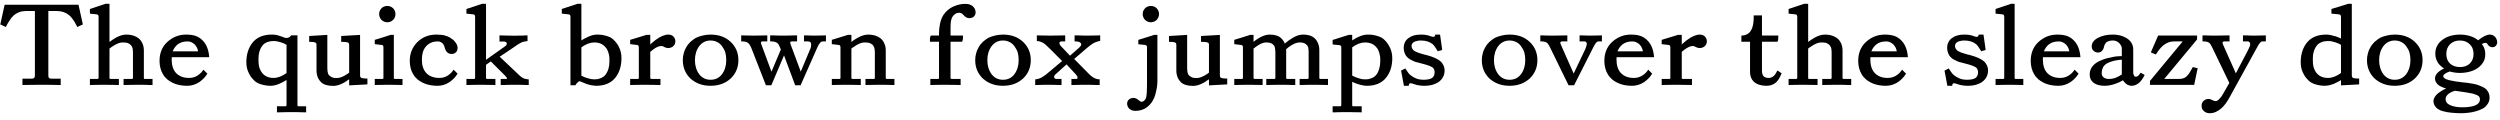 <?xml version="1.0" encoding="UTF-8"?>
<svg xmlns="http://www.w3.org/2000/svg" xmlns:xlink="http://www.w3.org/1999/xlink" width="958px" height="46px" viewBox="0 0 958 46" version="1.1">
<g id="surface1">
<path style=" stroke:none;fill-rule:nonzero;fill:rgb(0%,0%,0%);fill-opacity:1;" d="M 0.121 9.387 L 0.512 9.543 L 1.762 10.129 L 2.23 10.363 L 2.465 9.895 C 2.66 9.543 2.855 9.191 3.051 8.801 C 3.285 8.41 3.559 8.016 3.832 7.625 C 4.34 6.805 4.891 6.219 5.398 5.789 C 5.594 5.633 5.789 5.516 5.984 5.359 C 6.18 5.242 6.375 5.086 6.57 5.008 C 6.805 4.891 7 4.812 7.195 4.734 C 7.43 4.617 7.625 4.539 7.859 4.5 C 8.094 4.422 8.328 4.383 8.523 4.344 C 8.797 4.305 9.031 4.266 9.266 4.266 C 9.5 4.227 9.773 4.227 10.008 4.227 L 13.371 4.227 L 13.371 29.004 C 13.371 29.434 13.254 29.707 13.098 29.863 C 12.902 30.059 12.629 30.137 12.16 30.137 L 8.602 30.137 L 8.602 32.562 L 9.148 32.562 C 9.344 32.562 10.32 32.562 12.078 32.523 C 13.801 32.484 15.129 32.484 15.949 32.484 L 16.926 32.484 C 17.277 32.484 17.707 32.484 18.215 32.484 C 18.684 32.484 19.23 32.484 19.82 32.523 C 20.719 32.562 21.422 32.562 21.852 32.562 C 22.359 32.562 22.633 32.562 22.711 32.562 L 23.258 32.562 L 23.258 30.137 L 19.703 30.137 C 19.27 30.137 18.957 30.059 18.762 29.863 C 18.605 29.707 18.527 29.434 18.527 29.004 L 18.527 4.227 L 21.852 4.227 C 23.609 4.227 25.133 4.734 26.461 5.789 C 26.969 6.219 27.52 6.805 28.066 7.625 C 28.262 7.898 28.418 8.133 28.574 8.41 C 28.73 8.684 28.887 8.918 29.004 9.191 C 29.16 9.426 29.277 9.66 29.395 9.895 L 29.629 10.363 L 30.098 10.129 L 31.348 9.543 L 31.738 9.387 L 31.66 8.957 L 30.176 2.234 L 30.098 1.805 L 1.801 1.805 L 1.684 2.234 L 0.199 8.957 Z M 0.121 9.387 "/>
<path style=" stroke:none;fill-rule:nonzero;fill:rgb(0%,0%,0%);fill-opacity:1;" d="M 34.453 32.562 L 34.965 32.562 C 35.004 32.562 35.707 32.562 37.035 32.523 C 38.363 32.484 39.301 32.484 39.77 32.484 C 40.277 32.484 41.254 32.484 42.703 32.523 C 44.148 32.562 44.93 32.562 44.969 32.562 L 45.555 32.562 L 45.555 30.254 L 42.508 30.254 C 42.273 30.254 42.074 30.215 42.035 30.176 C 41.957 30.098 41.957 29.98 41.957 29.785 L 41.957 18.609 C 42.074 18.492 42.234 18.375 42.391 18.258 C 42.547 18.18 42.703 18.062 42.82 17.984 C 44.5 16.812 45.828 16.266 46.883 16.266 C 47.273 16.266 47.586 16.266 47.898 16.305 C 48.172 16.305 48.406 16.344 48.602 16.383 C 48.797 16.422 48.953 16.5 49.148 16.578 C 49.344 16.695 49.539 16.812 49.738 16.93 C 49.934 17.047 50.09 17.203 50.246 17.398 C 50.363 17.555 50.52 17.789 50.637 18.023 C 50.754 18.297 50.832 18.57 50.871 18.883 C 50.91 19.234 50.949 19.625 50.949 20.016 L 50.949 29.785 C 50.949 29.98 50.91 30.098 50.832 30.176 C 50.793 30.215 50.637 30.254 50.363 30.254 L 47.352 30.254 L 47.352 32.562 L 47.938 32.562 C 47.977 32.562 48.719 32.562 50.207 32.523 C 51.652 32.484 52.59 32.484 53.098 32.484 C 53.371 32.484 53.723 32.484 54.152 32.484 C 54.621 32.484 55.168 32.484 55.832 32.523 C 56.027 32.523 56.184 32.523 56.301 32.523 C 56.457 32.562 56.574 32.562 56.73 32.562 L 57.082 32.562 C 57.16 32.562 57.242 32.562 57.359 32.562 C 57.477 32.562 57.516 32.562 57.594 32.562 L 58.453 32.562 L 58.453 30.254 L 55.676 30.254 C 55.441 30.254 55.285 30.215 55.207 30.176 C 55.168 30.098 55.129 29.98 55.129 29.785 L 55.129 19.391 C 55.129 18.414 54.973 17.516 54.621 16.734 C 54.309 15.953 53.801 15.246 53.098 14.66 C 52.863 14.504 52.668 14.387 52.434 14.23 C 52.199 14.113 51.965 13.996 51.73 13.879 C 51.496 13.801 51.262 13.684 50.988 13.605 C 50.715 13.527 50.441 13.449 50.168 13.41 C 49.895 13.371 49.617 13.332 49.305 13.293 C 48.992 13.293 48.68 13.254 48.367 13.254 C 47.195 13.254 45.867 13.645 44.5 14.387 C 43.562 14.934 42.703 15.48 41.957 16.07 L 41.957 1.453 L 40.434 1.453 L 34.453 3.445 L 34.453 5.203 L 34.887 5.281 L 36.879 5.477 C 37.23 5.516 37.465 5.594 37.582 5.711 C 37.699 5.906 37.777 6.141 37.777 6.492 L 37.777 29.746 C 37.777 29.941 37.738 30.098 37.66 30.176 C 37.582 30.215 37.465 30.254 37.23 30.254 L 34.453 30.254 Z M 34.453 32.562 "/>
<path style=" stroke:none;fill-rule:nonzero;fill:rgb(0%,0%,0%);fill-opacity:1;" d="M 61.484 26.152 C 61.719 27.012 62.031 27.793 62.5 28.535 C 62.93 29.277 63.52 29.902 64.184 30.488 C 66.137 32.055 68.637 32.875 71.727 32.875 C 73.367 32.875 74.891 32.406 76.297 31.508 C 77.547 30.648 78.566 29.629 79.23 28.574 L 79.465 28.223 L 77.941 26.699 L 77.586 27.207 C 77.078 27.91 76.375 28.535 75.477 29.082 C 74.5 29.629 73.523 29.863 72.43 29.863 C 71.375 29.863 70.395 29.707 69.613 29.395 C 68.793 29.082 68.09 28.613 67.504 28.027 C 66.332 26.777 65.785 25.02 65.785 22.828 C 65.785 22.516 65.785 22.203 65.824 21.93 L 80.168 21.93 L 80.129 21.383 C 79.855 18.844 79.035 16.852 77.625 15.48 C 77.195 15.051 76.805 14.699 76.336 14.426 C 75.906 14.152 75.438 13.918 74.969 13.762 C 73.914 13.41 72.703 13.254 71.297 13.254 C 68.52 13.254 66.098 14.23 63.988 16.188 C 62.07 18.023 61.133 20.406 61.133 23.34 C 61.133 24.355 61.25 25.293 61.484 26.152 Z M 68.09 17.008 C 69.066 16.266 70.316 15.875 71.766 15.875 C 72.156 15.875 72.508 15.914 72.82 15.992 C 73.172 16.109 73.484 16.227 73.797 16.422 C 74.109 16.617 74.422 16.852 74.695 17.125 C 75.047 17.516 75.32 17.945 75.516 18.336 C 75.711 18.766 75.828 19.195 75.906 19.664 L 66.176 19.664 C 66.605 18.57 67.23 17.711 68.09 17.008 Z M 68.09 17.008 "/>
<path style=" stroke:none;fill-rule:nonzero;fill:rgb(0%,0%,0%);fill-opacity:1;" d="M 94.598 25.84 C 94.715 26.504 94.91 27.09 95.184 27.676 C 95.457 28.262 95.77 28.848 96.121 29.395 C 96.551 29.941 96.98 30.449 97.492 30.922 C 98.078 31.508 98.938 31.977 100.07 32.328 C 101.242 32.68 102.453 32.875 103.742 32.875 C 104.758 32.875 105.934 32.602 107.145 32.055 C 108.043 31.664 108.941 31.195 109.801 30.648 L 109.801 40.184 C 109.801 40.418 109.723 40.574 109.684 40.652 C 109.605 40.691 109.449 40.73 109.176 40.73 L 106.129 40.73 L 106.129 43.035 L 106.715 43.035 C 106.754 43.035 106.949 43.035 107.301 43.035 C 107.613 43.035 108.199 43.035 109.02 42.996 C 109.723 42.957 110.348 42.957 110.816 42.957 C 111.324 42.957 111.715 42.957 111.949 42.957 C 112.184 42.957 112.578 42.957 113.008 42.957 C 113.438 42.957 114.023 42.957 114.688 42.996 C 115.43 43.035 115.977 43.035 116.289 43.035 C 116.562 43.035 116.758 43.035 116.758 43.035 L 117.305 43.035 L 117.305 40.73 L 114.492 40.73 C 114.258 40.73 114.141 40.691 114.062 40.652 C 114.023 40.574 113.984 40.418 113.984 40.184 L 113.984 13.527 L 111.559 13.527 L 111.402 13.762 C 111.051 14.27 110.465 14.543 109.645 14.543 C 109.566 14.543 109.371 14.504 109.137 14.465 C 108.863 14.387 108.59 14.27 108.238 14.113 C 107.887 13.957 107.535 13.84 107.184 13.762 C 106.832 13.645 106.48 13.566 106.129 13.449 C 105.777 13.41 105.465 13.332 105.152 13.293 C 104.797 13.293 104.445 13.254 104.133 13.254 C 100.812 13.254 98.312 14.348 96.668 16.461 C 95.184 18.414 94.402 20.875 94.402 23.848 C 94.402 24.551 94.48 25.215 94.598 25.84 Z M 99.133 21.07 C 99.211 20.602 99.289 20.172 99.445 19.664 C 99.719 18.766 100.148 17.945 100.734 17.281 C 100.93 17.008 101.164 16.812 101.477 16.617 C 101.75 16.422 102.102 16.266 102.453 16.109 C 103.234 15.836 104.016 15.719 104.879 15.719 C 105.23 15.719 105.621 15.758 106.012 15.797 C 106.441 15.875 106.871 15.992 107.379 16.148 L 107.77 16.266 C 107.926 16.305 108.043 16.344 108.199 16.422 C 108.355 16.461 108.473 16.539 108.629 16.578 C 108.746 16.656 108.863 16.695 109.02 16.734 C 109.137 16.852 109.254 16.891 109.371 16.969 C 109.527 17.008 109.645 17.086 109.801 17.164 L 109.801 27.988 C 108.082 29.238 106.402 29.863 104.836 29.863 C 102.961 29.863 101.477 29.238 100.422 27.91 C 99.992 27.363 99.68 26.777 99.445 26.074 C 99.367 25.723 99.25 25.371 99.211 25.098 C 99.133 24.785 99.094 24.551 99.094 24.316 C 99.094 24.16 99.094 24.004 99.094 23.77 C 99.055 23.613 99.055 23.379 99.055 23.141 C 99.055 22.945 99.055 22.672 99.055 22.398 C 99.055 21.969 99.094 21.539 99.133 21.07 Z M 99.133 21.07 "/>
<path style=" stroke:none;fill-rule:nonzero;fill:rgb(0%,0%,0%);fill-opacity:1;" d="M 118.477 16.031 L 118.984 16.031 C 119.883 16.031 120.508 16.148 120.898 16.344 C 121.172 16.461 121.289 16.773 121.289 17.203 L 121.289 26.934 C 121.289 27.559 121.328 28.145 121.484 28.691 C 121.602 29.277 121.797 29.785 122.07 30.254 C 122.344 30.727 122.695 31.156 123.086 31.547 C 124.062 32.445 125.59 32.914 127.66 32.914 C 129.535 32.914 131.566 32.055 133.797 30.371 L 133.797 32.719 L 134.422 32.68 L 140.285 32.367 L 140.793 32.328 L 140.793 30.098 L 140.285 30.098 C 139.387 30.098 138.719 29.98 138.367 29.785 C 138.094 29.629 137.977 29.355 137.977 28.965 L 137.977 13.371 L 137.43 13.41 L 131.254 13.762 L 130.746 13.801 L 130.746 16.031 L 131.293 16.031 C 132.312 16.031 132.977 16.148 133.406 16.344 C 133.68 16.461 133.797 16.773 133.797 17.164 L 133.797 27.832 C 133.523 28.027 133.289 28.223 133.055 28.379 C 131.488 29.395 130.199 29.902 129.184 29.902 C 128.832 29.902 128.559 29.902 128.285 29.863 C 128.012 29.863 127.816 29.824 127.621 29.746 C 127.504 29.707 127.348 29.668 127.23 29.629 C 127.113 29.551 126.996 29.512 126.84 29.395 C 126.723 29.355 126.605 29.277 126.488 29.16 C 126.059 28.887 125.785 28.496 125.668 28.066 C 125.512 27.52 125.434 26.895 125.434 26.113 L 125.434 13.371 L 124.848 13.41 L 118.984 13.762 L 118.477 13.801 Z M 118.477 16.031 "/>
<path style=" stroke:none;fill-rule:nonzero;fill:rgb(0%,0%,0%);fill-opacity:1;" d="M 143.609 32.562 L 144.117 32.562 C 144.195 32.562 144.859 32.562 146.227 32.523 C 147.555 32.484 148.453 32.484 148.922 32.484 C 149.43 32.484 150.332 32.484 151.66 32.523 C 152.988 32.562 153.691 32.562 153.73 32.562 L 154.238 32.562 L 154.238 30.254 L 151.465 30.254 C 151.23 30.254 151.113 30.215 150.996 30.176 C 150.957 30.098 150.918 29.98 150.918 29.785 L 150.918 13.371 L 149.625 13.371 L 149.547 13.41 L 143.961 15.168 L 143.609 15.246 L 143.609 16.93 L 144.078 16.969 L 146.031 17.203 C 146.227 17.203 146.383 17.242 146.461 17.242 C 146.578 17.281 146.695 17.359 146.734 17.438 C 146.812 17.516 146.852 17.594 146.891 17.711 C 146.93 17.828 146.93 17.984 146.93 18.141 L 146.93 29.746 C 146.93 29.98 146.891 30.098 146.852 30.176 C 146.773 30.215 146.656 30.254 146.422 30.254 L 143.609 30.254 Z M 145.289 5.398 C 145.289 6.258 145.602 7 146.188 7.625 C 146.812 8.215 147.555 8.527 148.414 8.527 C 148.609 8.527 148.805 8.527 149.039 8.449 C 149.234 8.41 149.43 8.371 149.625 8.293 C 149.781 8.254 149.977 8.133 150.133 8.016 C 150.332 7.898 150.488 7.781 150.645 7.625 C 150.918 7.312 151.152 6.961 151.309 6.609 C 151.465 6.219 151.543 5.828 151.543 5.398 C 151.543 4.539 151.23 3.797 150.645 3.172 C 150.016 2.586 149.273 2.273 148.414 2.273 C 147.945 2.273 147.555 2.352 147.203 2.508 C 146.812 2.625 146.5 2.859 146.188 3.172 C 145.992 3.367 145.836 3.602 145.68 3.836 C 145.562 4.031 145.445 4.305 145.367 4.578 C 145.328 4.852 145.289 5.125 145.289 5.398 Z M 145.289 5.398 "/>
<path style=" stroke:none;fill-rule:nonzero;fill:rgb(0%,0%,0%);fill-opacity:1;" d="M 157.371 26.152 C 157.605 27.012 157.918 27.793 158.387 28.535 C 158.816 29.277 159.402 29.902 160.066 30.488 C 162.02 32.055 164.562 32.875 167.688 32.875 C 169.328 32.875 170.812 32.406 172.184 31.508 C 173.434 30.648 174.449 29.629 175.113 28.574 L 175.348 28.223 L 173.824 26.699 L 173.473 27.207 C 172.965 27.91 172.262 28.535 171.359 29.082 C 170.422 29.629 169.484 29.863 168.391 29.863 C 167.297 29.863 166.32 29.707 165.539 29.395 C 164.68 29.121 163.973 28.652 163.387 28.027 C 162.254 26.816 161.668 25.098 161.668 22.906 C 161.668 21.852 161.785 20.875 162.02 20.016 C 162.293 19.156 162.684 18.414 163.27 17.75 C 163.855 17.125 164.484 16.656 165.227 16.344 C 165.93 16.031 166.789 15.875 167.727 15.875 C 167.922 15.875 168.117 15.875 168.312 15.914 C 168.508 15.953 168.664 16.031 168.859 16.109 C 169.016 16.188 169.211 16.305 169.367 16.422 C 169.484 16.539 169.641 16.695 169.797 16.852 C 169.797 16.891 169.836 16.93 169.875 16.969 L 169.953 17.086 C 169.992 17.125 170.031 17.164 170.031 17.203 C 170.07 17.281 170.109 17.359 170.109 17.398 L 170.227 17.594 C 170.227 17.633 170.266 17.711 170.266 17.789 C 170.305 17.867 170.344 17.945 170.344 18.023 C 170.383 18.102 170.383 18.18 170.422 18.258 C 170.422 18.375 170.5 18.453 170.5 18.531 C 170.578 18.844 170.695 19.117 170.852 19.391 C 170.969 19.625 171.164 19.859 171.398 20.055 C 171.832 20.484 172.379 20.68 173.043 20.68 C 173.707 20.68 174.293 20.484 174.723 20.016 C 175.152 19.625 175.348 19.039 175.348 18.297 C 175.348 17.594 175.035 16.852 174.41 16.07 C 174.215 15.836 173.98 15.598 173.785 15.363 C 173.512 15.168 173.277 14.934 172.965 14.777 C 172.73 14.543 172.418 14.387 172.105 14.23 C 171.91 14.113 171.75 14.035 171.555 13.957 C 171.359 13.879 171.164 13.801 170.969 13.762 C 170.812 13.684 170.578 13.645 170.383 13.566 C 170.148 13.527 169.914 13.449 169.68 13.41 C 169.406 13.371 169.172 13.332 168.898 13.332 C 168.625 13.293 168.352 13.293 168.078 13.293 C 167.805 13.254 167.492 13.254 167.219 13.254 C 164.289 13.254 161.863 14.23 159.91 16.148 C 157.996 18.102 157.02 20.484 157.02 23.34 C 157.02 24.355 157.137 25.293 157.371 26.152 Z M 157.371 26.152 "/>
<path style=" stroke:none;fill-rule:nonzero;fill:rgb(0%,0%,0%);fill-opacity:1;" d="M 178.738 32.562 L 179.246 32.562 C 179.285 32.562 179.988 32.562 181.32 32.523 C 182.648 32.484 183.586 32.484 184.055 32.484 C 184.562 32.484 185.539 32.484 186.984 32.523 C 188.434 32.562 189.215 32.562 189.254 32.562 L 189.84 32.562 L 189.84 30.254 L 186.789 30.254 C 186.555 30.254 186.359 30.215 186.32 30.176 C 186.242 30.098 186.242 29.941 186.242 29.707 L 186.242 24.824 L 188.082 23.535 L 193.59 29.043 C 193.746 29.199 193.902 29.355 194.02 29.551 C 194.137 29.668 194.215 29.824 194.254 29.863 C 194.293 29.941 194.293 29.98 194.293 30.02 C 194.293 30.098 194.293 30.137 194.254 30.176 C 194.215 30.215 194.098 30.215 193.98 30.254 L 191.871 30.254 L 191.871 32.562 L 192.457 32.562 C 192.535 32.562 192.887 32.562 193.551 32.562 C 193.746 32.562 193.98 32.562 194.215 32.523 C 194.449 32.523 194.723 32.523 194.957 32.523 C 195.23 32.484 195.508 32.484 195.781 32.484 C 196.602 32.484 197.227 32.484 197.656 32.484 C 198.047 32.484 198.594 32.484 199.297 32.484 C 199.492 32.484 199.648 32.484 199.805 32.523 C 200 32.523 200.156 32.523 200.312 32.523 C 200.43 32.523 200.586 32.523 200.781 32.523 C 200.898 32.562 201.016 32.562 201.172 32.562 C 201.758 32.562 202.031 32.562 202.07 32.562 L 202.617 32.562 L 202.617 30.41 L 202.109 30.371 C 201.406 30.293 200.781 30.137 200.273 29.824 C 199.727 29.512 199.219 29.082 198.672 28.535 L 191.48 21.734 L 197.656 17.594 C 198.047 17.281 198.398 17.047 198.789 16.852 C 199.141 16.617 199.492 16.422 199.805 16.305 C 199.922 16.227 200.039 16.188 200.156 16.109 C 200.312 16.07 200.469 16.031 200.625 15.992 C 200.781 15.992 200.938 15.914 201.133 15.914 C 201.289 15.875 201.484 15.836 201.68 15.797 L 202.148 15.758 L 202.148 13.566 L 201.641 13.566 C 201.562 13.566 201.289 13.605 200.703 13.605 C 200.43 13.605 200.156 13.605 199.844 13.645 C 199.531 13.645 199.219 13.645 198.867 13.645 C 198.164 13.684 197.617 13.684 197.188 13.684 C 196.758 13.684 196.133 13.684 195.309 13.645 C 194.449 13.645 193.707 13.645 193.043 13.605 C 192.34 13.605 191.988 13.566 191.949 13.566 L 191.402 13.566 L 191.402 15.914 L 193.082 15.914 C 193.395 15.914 193.668 15.992 193.902 16.148 C 194.098 16.305 194.215 16.461 194.215 16.695 C 194.215 17.086 193.941 17.438 193.473 17.789 L 186.242 22.906 L 186.242 1.453 L 184.719 1.453 L 178.738 3.445 L 178.738 5.203 L 179.168 5.281 L 181.164 5.477 C 181.516 5.516 181.75 5.594 181.867 5.711 C 181.984 5.906 182.062 6.141 182.062 6.492 L 182.062 29.746 C 182.062 29.941 182.023 30.098 181.945 30.176 C 181.867 30.215 181.75 30.254 181.516 30.254 L 178.738 30.254 Z M 178.738 32.562 "/>
<path style=" stroke:none;fill-rule:nonzero;fill:rgb(0%,0%,0%);fill-opacity:1;" d="M 215.281 5.203 L 215.75 5.281 L 217.703 5.477 C 217.781 5.516 217.898 5.516 217.938 5.516 C 218.016 5.555 218.055 5.555 218.133 5.555 C 218.211 5.594 218.25 5.633 218.289 5.633 C 218.328 5.672 218.367 5.711 218.367 5.75 C 218.445 5.789 218.484 5.828 218.484 5.867 C 218.523 5.906 218.523 5.984 218.562 6.023 C 218.562 6.102 218.562 6.18 218.602 6.219 C 218.602 6.336 218.602 6.414 218.602 6.492 L 218.602 32.68 L 220.48 32.68 L 220.637 32.445 C 220.832 32.133 221.066 31.859 221.262 31.664 C 221.496 31.469 221.652 31.312 221.77 31.234 C 221.887 31.195 222.004 31.117 222.082 31.117 C 222.316 31.156 222.98 31.391 224.035 31.898 C 224.66 32.172 225.402 32.406 226.301 32.602 C 227.203 32.758 227.906 32.875 228.414 32.875 C 231.773 32.875 234.238 31.781 235.918 29.629 C 237.402 27.676 238.145 25.215 238.145 22.242 C 238.145 19.508 237.129 17.164 235.098 15.207 C 234.785 14.895 234.395 14.621 234.004 14.387 C 233.531 14.152 233.062 13.957 232.516 13.801 C 231.93 13.605 231.305 13.488 230.719 13.371 C 230.094 13.293 229.469 13.254 228.805 13.254 C 227.75 13.254 226.617 13.527 225.441 14.074 C 224.543 14.465 223.645 14.934 222.785 15.48 L 222.785 1.453 L 221.301 1.453 L 215.633 3.328 L 215.281 3.445 Z M 222.785 18.141 C 224.504 16.891 226.145 16.266 227.711 16.266 C 229.625 16.266 231.07 16.891 232.125 18.219 C 232.359 18.492 232.555 18.766 232.711 19.078 C 232.867 19.391 232.984 19.703 233.102 20.055 C 233.336 20.758 233.453 21.344 233.492 21.812 C 233.492 22.047 233.492 22.32 233.531 22.633 C 233.531 22.945 233.531 23.301 233.531 23.73 C 233.531 24.59 233.414 25.488 233.141 26.426 C 232.984 26.895 232.828 27.363 232.594 27.715 C 232.398 28.145 232.125 28.496 231.852 28.848 C 231.422 29.355 230.836 29.707 230.094 29.98 C 229.742 30.137 229.312 30.254 228.922 30.332 C 228.531 30.371 228.102 30.41 227.672 30.41 C 227.008 30.41 226.145 30.254 225.207 29.98 C 224.777 29.863 224.348 29.707 223.957 29.551 C 223.566 29.395 223.176 29.199 222.785 29.004 Z M 222.785 18.141 "/>
<path style=" stroke:none;fill-rule:nonzero;fill:rgb(0%,0%,0%);fill-opacity:1;" d="M 241.48 32.562 L 241.988 32.562 C 242.027 32.562 242.73 32.562 244.098 32.523 C 245.387 32.484 246.328 32.484 246.797 32.484 C 247.383 32.484 248.438 32.484 250 32.523 C 251.602 32.562 252.422 32.562 252.461 32.562 L 253.086 32.562 L 253.086 30.254 L 249.805 30.254 C 249.531 30.254 249.375 30.215 249.297 30.176 C 249.219 30.098 249.18 29.98 249.18 29.785 L 249.18 19.898 C 249.258 19.781 249.414 19.703 249.492 19.586 L 249.883 19.312 C 250 19.195 250.078 19.117 250.195 19.039 C 251.445 18.102 252.5 17.633 253.324 17.633 C 253.48 17.633 253.598 17.633 253.715 17.672 C 253.832 17.672 253.949 17.711 254.066 17.75 C 254.145 17.789 254.262 17.828 254.379 17.906 L 254.379 17.945 C 255.004 18.258 255.512 18.414 255.98 18.414 C 256.84 18.414 257.504 18.141 258.012 17.672 C 258.559 17.203 258.793 16.578 258.793 15.797 C 258.793 15.129 258.559 14.543 258.09 14.035 C 257.621 13.527 256.957 13.254 256.137 13.254 C 254.73 13.254 253.086 13.918 251.328 15.246 C 251.172 15.363 251.055 15.441 250.938 15.52 C 250.82 15.637 250.703 15.719 250.586 15.836 L 250.234 16.109 L 249.883 16.422 C 249.766 16.539 249.648 16.617 249.492 16.734 C 249.414 16.852 249.258 16.969 249.18 17.086 L 249.18 13.371 L 247.656 13.371 L 247.578 13.41 L 241.832 15.168 L 241.48 15.246 L 241.48 16.93 L 241.949 16.969 L 243.902 17.203 C 244.254 17.203 244.488 17.281 244.605 17.438 C 244.723 17.594 244.801 17.828 244.801 18.141 L 244.801 29.746 C 244.801 29.98 244.762 30.098 244.723 30.176 C 244.645 30.215 244.488 30.254 244.254 30.254 L 241.48 30.254 Z M 241.48 32.562 "/>
<path style=" stroke:none;fill-rule:nonzero;fill:rgb(0%,0%,0%);fill-opacity:1;" d="M 264.543 30.059 C 266.574 31.898 269.117 32.875 272.281 32.875 C 275.488 32.875 278.027 31.898 280.02 30.059 C 281.977 28.184 282.953 25.84 282.953 23.062 C 282.953 20.25 281.977 17.945 280.02 16.07 C 278.027 14.191 275.488 13.254 272.281 13.254 C 271.266 13.254 270.25 13.371 269.312 13.605 C 268.375 13.801 267.477 14.113 266.652 14.504 C 265.91 14.934 265.207 15.48 264.543 16.07 C 263.918 16.695 263.371 17.359 262.98 18.102 C 262.512 18.844 262.199 19.625 262.004 20.445 C 261.77 21.266 261.652 22.125 261.652 23.062 C 261.652 25.84 262.629 28.184 264.543 30.059 Z M 267.945 17.672 C 269.039 16.266 270.484 15.52 272.281 15.52 C 273.219 15.52 274.039 15.719 274.746 16.07 C 275.488 16.422 276.113 16.93 276.66 17.672 C 277.207 18.414 277.676 19.234 277.949 20.133 C 278.184 21.031 278.301 21.969 278.301 23.062 C 278.301 25.176 277.754 26.973 276.66 28.457 C 275.566 29.863 274.117 30.566 272.281 30.566 C 270.484 30.566 269.039 29.863 267.945 28.457 C 266.848 26.973 266.301 25.176 266.301 23.062 C 266.301 20.953 266.848 19.156 267.945 17.672 Z M 267.945 17.672 "/>
<path style=" stroke:none;fill-rule:nonzero;fill:rgb(0%,0%,0%);fill-opacity:1;" d="M 284.023 15.875 L 284.531 15.875 C 285.43 15.875 286.094 16.07 286.602 16.422 C 286.836 16.617 287.07 16.891 287.305 17.203 C 287.5 17.516 287.695 17.906 287.891 18.336 L 293.363 32.328 L 293.48 32.68 L 295.59 32.68 L 295.707 32.367 L 300.438 21.227 L 304.582 32.328 L 304.699 32.68 L 306.809 32.68 L 306.926 32.367 L 313.375 17.789 C 313.648 17.164 314 16.656 314.391 16.266 C 314.625 15.992 314.938 15.875 315.328 15.875 L 316.5 15.875 L 316.5 13.566 L 315.992 13.566 C 315.914 13.566 315.406 13.566 314.43 13.605 C 313.453 13.605 312.789 13.645 312.359 13.645 L 311.578 13.645 C 311.223 13.605 310.793 13.605 310.285 13.605 C 309.699 13.566 309.27 13.566 309.035 13.566 C 308.84 13.566 308.684 13.566 308.645 13.566 L 308.098 13.566 L 308.098 15.875 L 309.66 15.875 C 310.012 15.875 310.285 15.992 310.52 16.148 C 310.715 16.344 310.832 16.578 310.832 16.812 C 310.832 17.594 310.754 18.219 310.559 18.609 L 306.848 27.441 L 303.094 17.359 L 303.094 17.32 C 303.055 17.242 303.016 17.164 303.016 17.125 L 302.938 16.93 C 302.938 16.891 302.898 16.812 302.898 16.734 L 302.859 16.539 C 302.82 16.5 302.82 16.422 302.82 16.383 L 302.82 16.188 C 302.82 16.109 302.859 16.07 302.938 16.031 C 303.094 15.914 303.25 15.875 303.445 15.875 L 305.441 15.875 L 305.441 13.566 L 304.855 13.566 C 304.816 13.566 304.621 13.566 304.309 13.566 L 302.898 13.605 C 302.586 13.605 302.312 13.605 302.039 13.605 C 301.805 13.605 301.57 13.605 301.336 13.645 C 301.141 13.645 300.945 13.645 300.75 13.645 L 300.281 13.645 C 300.008 13.645 299.656 13.645 299.227 13.645 C 298.797 13.605 298.289 13.605 297.664 13.605 L 296.254 13.566 C 295.941 13.566 295.746 13.566 295.707 13.566 L 295.121 13.566 L 295.121 15.875 L 295.707 15.875 C 296.215 15.875 296.648 15.914 297.039 16.07 C 297.43 16.188 297.742 16.383 298.016 16.617 C 298.328 16.891 298.68 17.516 299.031 18.492 L 299.227 18.961 L 295.629 27.48 L 291.879 17.359 C 291.801 17.203 291.762 17.086 291.723 16.93 C 291.684 16.773 291.645 16.656 291.605 16.539 C 291.605 16.422 291.605 16.305 291.605 16.188 C 291.605 16.109 291.645 16.07 291.723 16.031 C 291.84 15.914 291.996 15.875 292.191 15.875 L 294.027 15.875 L 294.027 13.566 L 293.48 13.566 C 293.402 13.566 292.699 13.566 291.488 13.605 C 290.238 13.605 289.34 13.645 288.828 13.645 C 288.281 13.645 287.5 13.605 286.367 13.605 C 285.234 13.566 284.648 13.566 284.531 13.566 L 284.023 13.566 Z M 284.023 15.875 "/>
<path style=" stroke:none;fill-rule:nonzero;fill:rgb(0%,0%,0%);fill-opacity:1;" d="M 318.75 32.562 L 319.258 32.562 C 319.297 32.562 320 32.562 321.367 32.523 C 322.656 32.484 323.594 32.484 324.062 32.484 C 324.57 32.484 325.551 32.484 326.996 32.523 C 328.441 32.562 329.223 32.562 329.262 32.562 L 329.848 32.562 L 329.848 30.254 L 326.801 30.254 C 326.566 30.254 326.41 30.215 326.371 30.176 C 326.254 30.098 326.254 29.98 326.254 29.785 L 326.254 18.609 C 326.41 18.492 326.527 18.375 326.684 18.258 C 326.84 18.18 326.996 18.062 327.152 17.984 C 328.793 16.812 330.121 16.266 331.176 16.266 C 331.566 16.266 331.918 16.266 332.191 16.305 C 332.508 16.305 332.742 16.344 332.898 16.383 C 333.094 16.422 333.289 16.5 333.445 16.578 C 333.641 16.695 333.836 16.812 334.07 16.93 C 334.852 17.438 335.242 18.492 335.242 20.016 L 335.242 29.785 C 335.242 29.98 335.242 30.098 335.164 30.176 C 335.086 30.215 334.93 30.254 334.695 30.254 L 331.645 30.254 L 331.645 32.562 L 332.23 32.562 C 332.27 32.562 333.055 32.562 334.5 32.523 C 335.945 32.484 336.922 32.484 337.43 32.484 C 337.664 32.484 338.016 32.484 338.484 32.484 C 338.914 32.484 339.461 32.484 340.168 32.523 C 340.91 32.562 341.418 32.562 341.73 32.562 C 342.043 32.562 342.199 32.562 342.238 32.562 L 342.746 32.562 L 342.746 30.254 L 339.973 30.254 C 339.734 30.254 339.617 30.215 339.5 30.176 C 339.461 30.098 339.422 29.98 339.422 29.785 L 339.422 19.391 C 339.422 18.414 339.266 17.516 338.914 16.734 C 338.602 15.953 338.094 15.246 337.391 14.66 C 337.195 14.504 336.961 14.387 336.727 14.23 C 336.531 14.113 336.297 13.996 336.023 13.879 C 335.789 13.801 335.555 13.684 335.281 13.605 C 335.008 13.527 334.734 13.449 334.461 13.41 C 334.188 13.371 333.914 13.332 333.602 13.293 C 333.328 13.293 333.016 13.254 332.703 13.254 C 331.488 13.254 330.199 13.645 328.832 14.387 C 328.48 14.582 328.168 14.738 327.895 14.934 C 327.582 15.129 327.309 15.324 327.035 15.48 C 326.762 15.719 326.488 15.875 326.254 16.07 L 326.254 13.371 L 324.844 13.371 L 324.766 13.41 L 319.102 15.168 L 318.75 15.246 L 318.75 16.93 L 319.219 16.969 L 321.172 17.203 C 321.523 17.203 321.758 17.281 321.875 17.438 C 321.992 17.594 322.07 17.828 322.07 18.141 L 322.07 29.746 C 322.07 29.98 322.031 30.098 321.992 30.176 C 321.914 30.215 321.758 30.254 321.523 30.254 L 318.75 30.254 Z M 318.75 32.562 "/>
<path style=" stroke:none;fill-rule:nonzero;fill:rgb(0%,0%,0%);fill-opacity:1;" d="M 356.352 15.992 L 359.828 15.992 L 359.828 29.785 C 359.828 29.98 359.789 30.098 359.75 30.176 C 359.672 30.215 359.555 30.254 359.32 30.254 L 356.508 30.254 L 356.508 32.562 L 357.055 32.562 C 357.094 32.562 357.758 32.562 359.125 32.523 C 360.453 32.484 361.352 32.484 361.898 32.484 C 362.445 32.484 363.5 32.484 365.066 32.523 C 366.629 32.562 367.449 32.562 367.527 32.562 L 368.113 32.562 L 368.113 30.254 L 364.832 30.254 C 364.598 30.254 364.402 30.215 364.324 30.176 C 364.285 30.098 364.246 29.98 364.246 29.785 L 364.246 15.992 L 368.66 15.992 L 368.777 15.719 C 368.895 15.52 368.934 15.285 368.973 15.051 C 368.973 14.816 369.012 14.504 369.012 14.113 L 369.012 13.605 L 364.246 13.605 L 364.246 10.754 C 364.246 9.699 364.285 8.801 364.402 8.094 C 364.559 7.312 364.754 6.766 364.988 6.414 C 365.34 5.906 365.73 5.516 366.16 5.281 C 366.551 5.008 367.02 4.891 367.566 4.891 C 368.113 4.891 368.621 5.125 369.051 5.594 C 369.793 6.492 370.574 6.961 371.398 6.961 C 372.102 6.961 372.688 6.766 373.156 6.375 C 373.625 5.945 373.859 5.359 373.859 4.695 C 373.859 4.461 373.82 4.227 373.742 4.031 C 373.703 3.836 373.664 3.641 373.547 3.406 C 373.469 3.25 373.352 3.055 373.195 2.859 C 373.078 2.703 372.922 2.547 372.766 2.391 C 372.57 2.234 372.375 2.078 372.141 2 C 371.945 1.844 371.711 1.766 371.477 1.688 C 371.199 1.648 370.926 1.57 370.652 1.531 C 370.379 1.492 370.105 1.492 369.793 1.492 C 369.285 1.492 368.816 1.531 368.309 1.609 C 367.801 1.688 367.254 1.805 366.746 1.961 C 366.238 2.117 365.73 2.312 365.223 2.547 C 363.773 3.211 362.562 4.266 361.586 5.633 C 360.922 6.648 360.492 7.781 360.219 9.113 C 359.945 10.402 359.828 11.613 359.828 12.746 L 359.828 13.605 L 356.703 13.605 L 356.547 13.879 C 356.508 13.996 356.469 14.152 356.43 14.348 C 356.391 14.504 356.352 14.66 356.352 14.816 C 356.352 15.012 356.352 15.207 356.352 15.48 Z M 356.352 15.992 "/>
<path style=" stroke:none;fill-rule:nonzero;fill:rgb(0%,0%,0%);fill-opacity:1;" d="M 376.594 30.059 C 378.625 31.898 381.164 32.875 384.332 32.875 C 387.535 32.875 390.078 31.898 392.07 30.059 C 394.023 28.184 395 25.84 395 23.062 C 395 20.25 394.023 17.945 392.07 16.07 C 390.078 14.191 387.535 13.254 384.332 13.254 C 383.316 13.254 382.297 13.371 381.359 13.605 C 380.422 13.801 379.523 14.113 378.703 14.504 C 377.961 14.934 377.258 15.48 376.594 16.07 C 375.969 16.695 375.422 17.359 375.031 18.102 C 374.559 18.844 374.246 19.625 374.051 20.445 C 373.816 21.266 373.699 22.125 373.699 23.062 C 373.699 25.84 374.676 28.184 376.594 30.059 Z M 379.992 17.672 C 381.086 16.266 382.535 15.52 384.332 15.52 C 385.27 15.52 386.09 15.719 386.793 16.07 C 387.535 16.422 388.16 16.93 388.707 17.672 C 389.254 18.414 389.723 19.234 390 20.133 C 390.234 21.031 390.352 21.969 390.352 23.062 C 390.352 25.176 389.801 26.973 388.707 28.457 C 387.613 29.863 386.168 30.566 384.332 30.566 C 382.535 30.566 381.086 29.863 379.992 28.457 C 378.898 26.973 378.352 25.176 378.352 23.062 C 378.352 20.953 378.898 19.156 379.992 17.672 Z M 379.992 17.672 "/>
<path style=" stroke:none;fill-rule:nonzero;fill:rgb(0%,0%,0%);fill-opacity:1;" d="M 396.691 32.562 L 397.199 32.562 C 397.316 32.562 397.512 32.562 397.863 32.562 C 398.215 32.562 398.688 32.562 399.273 32.523 C 399.859 32.484 400.328 32.484 400.719 32.484 C 401.109 32.484 401.383 32.484 401.539 32.484 C 401.93 32.484 402.75 32.484 404 32.523 C 405.25 32.562 405.996 32.562 406.191 32.562 L 406.777 32.562 L 406.777 30.254 L 404.82 30.254 C 404.703 30.254 404.586 30.215 404.469 30.215 C 404.391 30.176 404.273 30.098 404.195 30.02 C 404.117 29.941 404.039 29.863 404 29.785 C 403.961 29.707 403.922 29.59 403.922 29.512 C 403.922 29.316 403.961 29.16 404.078 28.965 C 404.195 28.77 404.312 28.574 404.547 28.418 L 408.691 24.668 L 412.324 28.574 C 412.52 28.77 412.676 29.004 412.793 29.199 C 412.871 29.395 412.91 29.629 412.91 29.863 C 412.91 29.98 412.871 30.059 412.793 30.137 C 412.676 30.215 412.52 30.254 412.324 30.254 L 410.566 30.254 L 410.566 32.562 L 411.113 32.562 C 411.23 32.562 411.465 32.562 411.816 32.562 C 412.207 32.562 412.715 32.562 413.379 32.523 C 413.539 32.523 413.656 32.523 413.773 32.523 C 413.891 32.484 414.047 32.484 414.125 32.484 L 414.789 32.484 C 414.906 32.484 414.984 32.484 415.062 32.484 C 415.18 32.484 415.258 32.484 415.336 32.484 L 416.156 32.484 C 416.703 32.484 417.562 32.484 418.773 32.523 C 419.203 32.562 419.555 32.562 419.828 32.562 C 420.102 32.562 420.336 32.562 420.531 32.562 L 421.395 32.562 L 421.395 30.41 L 420.926 30.371 C 420.141 30.293 419.438 30.02 418.734 29.551 C 418.188 29.199 417.68 28.77 417.172 28.223 L 411.621 22.594 L 416.586 18.336 C 417.367 17.672 418.148 17.086 418.969 16.578 C 419.164 16.461 419.359 16.383 419.594 16.266 C 419.828 16.148 420.062 16.07 420.336 15.992 C 420.609 15.875 420.883 15.836 421.16 15.758 L 421.59 15.637 L 421.59 13.566 L 421.043 13.566 C 421.004 13.566 420.375 13.566 419.164 13.605 C 418.031 13.605 417.25 13.645 416.859 13.645 L 415.922 13.645 C 415.531 13.605 414.984 13.605 414.359 13.605 C 414.008 13.566 413.734 13.566 413.5 13.566 C 413.301 13.566 413.105 13.566 412.91 13.566 C 412.715 13.566 412.598 13.566 412.52 13.566 L 411.777 13.566 L 411.777 15.875 L 412.324 15.875 C 412.871 15.875 413.34 15.992 413.695 16.148 C 414.086 16.383 414.32 16.656 414.32 17.008 C 414.32 17.398 414.047 17.789 413.578 18.219 L 410.02 21.344 L 406.621 17.75 C 406.465 17.594 406.348 17.438 406.23 17.281 C 406.152 17.125 406.074 16.969 406.035 16.852 C 405.996 16.695 405.957 16.539 405.957 16.383 C 405.957 16.266 406.035 16.148 406.191 16.07 C 406.348 15.914 406.465 15.875 406.66 15.875 L 408.184 15.875 L 408.184 13.566 L 407.637 13.566 C 407.441 13.566 406.699 13.566 405.367 13.605 C 404.039 13.605 403.102 13.645 402.594 13.645 C 402.047 13.645 401.148 13.605 399.938 13.605 C 398.688 13.566 397.98 13.566 397.824 13.566 L 397.316 13.566 L 397.316 15.719 L 397.785 15.758 C 398.531 15.875 399.273 16.148 400.016 16.617 C 400.172 16.734 400.406 16.93 400.68 17.125 C 400.914 17.359 401.227 17.594 401.539 17.945 C 401.852 18.258 402.203 18.57 402.594 18.961 L 407.012 23.379 L 401.695 27.832 C 401.266 28.223 400.836 28.574 400.367 28.887 C 399.938 29.199 399.469 29.512 398.961 29.785 C 398.453 30.059 397.824 30.254 397.121 30.371 L 396.691 30.41 Z M 396.691 32.562 "/>
<path style=" stroke:none;fill-rule:nonzero;fill:rgb(0%,0%,0%);fill-opacity:1;" d="M 432.145 40.809 C 432.301 41.16 432.535 41.434 432.809 41.707 C 432.926 41.785 433.043 41.902 433.199 41.98 C 433.316 42.059 433.473 42.137 433.59 42.215 C 433.746 42.293 433.902 42.332 434.059 42.371 C 434.215 42.41 434.371 42.449 434.566 42.449 C 434.723 42.488 434.879 42.488 435.074 42.488 C 436.324 42.488 437.496 42.215 438.512 41.707 C 439.57 41.16 440.469 40.379 441.25 39.324 C 442.031 38.27 442.617 36.898 442.969 35.219 C 443.359 33.656 443.516 32.289 443.516 31.156 L 443.516 13.371 L 442.266 13.371 L 442.148 13.41 L 436.559 15.168 L 436.207 15.285 L 436.207 16.969 L 436.676 17.008 L 438.672 17.203 C 438.828 17.242 438.984 17.242 439.062 17.281 C 439.18 17.359 439.297 17.398 439.336 17.477 C 439.414 17.555 439.492 17.672 439.492 17.75 C 439.531 17.867 439.531 18.023 439.531 18.18 L 439.531 32.875 C 439.531 34.945 439.414 36.43 439.219 37.289 C 439.102 37.797 438.828 38.23 438.473 38.543 C 438.121 38.855 437.77 39.012 437.418 39.012 C 437.184 39.012 436.871 38.816 436.48 38.504 C 435.738 37.836 435.035 37.523 434.41 37.523 C 433.746 37.523 433.16 37.68 432.691 38.07 C 432.184 38.465 431.91 39.051 431.91 39.754 C 431.91 40.105 431.988 40.457 432.145 40.809 Z M 437.887 5.398 C 437.887 6.258 438.199 7 438.789 7.625 C 439.414 8.215 440.156 8.527 441.016 8.527 C 441.211 8.527 441.445 8.527 441.641 8.449 C 441.836 8.41 442.031 8.371 442.227 8.293 C 442.383 8.254 442.578 8.133 442.734 8.016 C 442.93 7.898 443.086 7.781 443.242 7.625 C 443.516 7.312 443.75 6.961 443.906 6.609 C 444.062 6.219 444.141 5.828 444.141 5.398 C 444.141 4.539 443.828 3.797 443.242 3.172 C 442.617 2.586 441.875 2.273 441.016 2.273 C 440.547 2.273 440.156 2.352 439.805 2.508 C 439.414 2.625 439.102 2.859 438.789 3.172 C 438.594 3.367 438.434 3.602 438.277 3.836 C 438.16 4.031 438.043 4.305 437.965 4.578 C 437.926 4.852 437.887 5.125 437.887 5.398 Z M 437.887 5.398 "/>
<path style=" stroke:none;fill-rule:nonzero;fill:rgb(0%,0%,0%);fill-opacity:1;" d="M 447.957 16.031 L 448.465 16.031 C 449.363 16.031 449.988 16.148 450.379 16.344 C 450.652 16.461 450.77 16.773 450.77 17.203 L 450.77 26.934 C 450.77 27.559 450.809 28.145 450.965 28.691 C 451.082 29.277 451.277 29.785 451.551 30.254 C 451.824 30.727 452.176 31.156 452.566 31.547 C 453.547 32.445 455.07 32.914 457.141 32.914 C 459.016 32.914 461.051 32.055 463.277 30.371 L 463.277 32.719 L 463.902 32.68 L 469.766 32.367 L 470.273 32.328 L 470.273 30.098 L 469.766 30.098 C 468.867 30.098 468.203 29.98 467.852 29.785 C 467.578 29.629 467.457 29.355 467.457 28.965 L 467.457 13.371 L 466.91 13.41 L 460.738 13.762 L 460.23 13.801 L 460.23 16.031 L 460.777 16.031 C 461.793 16.031 462.457 16.148 462.887 16.344 C 463.16 16.461 463.277 16.773 463.277 17.164 L 463.277 27.832 C 463.004 28.027 462.77 28.223 462.535 28.379 C 460.973 29.395 459.68 29.902 458.664 29.902 C 458.312 29.902 458.039 29.902 457.766 29.863 C 457.492 29.863 457.297 29.824 457.102 29.746 C 456.984 29.707 456.828 29.668 456.711 29.629 C 456.594 29.551 456.477 29.512 456.32 29.395 C 456.203 29.355 456.086 29.277 455.969 29.16 C 455.539 28.887 455.266 28.496 455.148 28.066 C 454.992 27.52 454.914 26.895 454.914 26.113 L 454.914 13.371 L 454.328 13.41 L 448.465 13.762 L 447.957 13.801 Z M 447.957 16.031 "/>
<path style=" stroke:none;fill-rule:nonzero;fill:rgb(0%,0%,0%);fill-opacity:1;" d="M 472.973 32.562 L 473.48 32.562 C 473.52 32.562 474.223 32.562 475.59 32.523 C 476.879 32.484 477.816 32.484 478.285 32.484 C 478.758 32.484 479.734 32.484 481.141 32.523 C 482.547 32.562 483.25 32.562 483.289 32.562 L 483.836 32.562 L 483.836 30.254 L 480.906 30.254 C 480.672 30.254 480.555 30.215 480.477 30.176 C 480.398 30.098 480.359 29.98 480.359 29.785 L 480.359 18.609 C 480.438 18.531 480.516 18.492 480.594 18.414 C 480.633 18.375 480.711 18.336 480.789 18.297 C 480.828 18.219 480.906 18.18 480.984 18.141 C 481.023 18.062 481.102 18.023 481.18 17.984 C 482 17.398 482.703 16.969 483.406 16.656 C 484.07 16.383 484.656 16.266 485.125 16.266 C 485.789 16.266 486.262 16.305 486.652 16.422 C 486.809 16.461 487.004 16.539 487.199 16.617 C 487.355 16.734 487.551 16.852 487.746 16.969 C 488.137 17.281 488.41 17.672 488.488 18.102 C 488.527 18.18 488.566 18.258 488.566 18.336 C 488.605 18.453 488.605 18.531 488.605 18.648 C 488.645 18.766 488.645 18.844 488.645 18.922 C 488.684 19.078 488.684 19.156 488.684 19.273 C 488.684 19.391 488.684 19.508 488.684 19.625 C 488.723 19.742 488.723 19.859 488.723 20.016 L 488.723 29.785 C 488.723 29.98 488.684 30.098 488.605 30.176 C 488.566 30.215 488.41 30.254 488.176 30.254 L 485.242 30.254 L 485.242 32.562 L 485.789 32.562 C 485.828 32.562 486.535 32.562 487.941 32.523 C 489.387 32.484 490.324 32.484 490.793 32.484 L 491.223 32.484 C 491.418 32.484 491.652 32.484 491.887 32.484 C 492.082 32.484 492.355 32.484 492.629 32.484 C 492.941 32.484 493.254 32.484 493.609 32.523 C 493.805 32.523 493.961 32.523 494.117 32.523 C 494.234 32.562 494.391 32.562 494.547 32.562 L 494.938 32.562 C 495.016 32.562 495.094 32.562 495.211 32.562 C 495.289 32.562 495.367 32.562 495.484 32.562 L 496.344 32.562 L 496.344 30.254 L 493.41 30.254 C 493.176 30.254 493.02 30.215 492.98 30.176 C 492.902 30.098 492.863 29.98 492.863 29.785 L 492.863 19.352 C 492.863 19.156 492.863 18.961 492.863 18.844 C 493.176 18.57 493.449 18.336 493.727 18.102 C 495.406 16.891 496.812 16.266 497.906 16.266 C 498.531 16.266 499.039 16.305 499.391 16.422 C 499.586 16.461 499.742 16.539 499.938 16.617 C 500.133 16.734 500.289 16.852 500.484 16.969 C 500.875 17.281 501.152 17.672 501.27 18.102 C 501.309 18.219 501.309 18.297 501.348 18.414 C 501.348 18.531 501.387 18.648 501.387 18.766 C 501.426 18.883 501.426 19 501.426 19.156 C 501.465 19.273 501.465 19.391 501.465 19.586 C 501.465 19.703 501.465 19.859 501.465 20.016 L 501.465 29.785 C 501.465 29.98 501.426 30.098 501.387 30.176 C 501.309 30.215 501.152 30.254 500.914 30.254 L 498.023 30.254 L 498.023 32.562 L 498.57 32.562 C 498.57 32.562 498.766 32.562 499.078 32.562 C 499.391 32.562 499.938 32.562 500.719 32.523 C 501.426 32.484 502.012 32.484 502.48 32.484 C 502.949 32.484 503.301 32.484 503.574 32.484 C 504.043 32.484 504.941 32.484 506.27 32.523 C 507.637 32.562 508.301 32.562 508.34 32.562 L 508.891 32.562 L 508.891 30.254 L 506.074 30.254 C 505.84 30.254 505.723 30.215 505.645 30.176 C 505.605 30.098 505.566 29.98 505.566 29.785 L 505.566 19.234 C 505.566 18.297 505.41 17.438 505.098 16.656 C 504.785 15.875 504.355 15.207 503.77 14.66 C 503.574 14.504 503.418 14.348 503.223 14.23 C 503.027 14.113 502.832 13.996 502.598 13.879 C 502.363 13.801 502.129 13.684 501.895 13.605 C 501.66 13.527 501.387 13.449 501.113 13.41 C 500.836 13.371 500.562 13.332 500.25 13.293 C 499.977 13.293 499.664 13.254 499.352 13.254 C 498.688 13.254 498.023 13.371 497.359 13.566 C 496.695 13.801 496.031 14.113 495.367 14.504 C 494.273 15.168 493.254 15.875 492.316 16.695 C 492.043 15.953 491.613 15.285 490.988 14.699 C 490.051 13.723 488.566 13.254 486.574 13.254 C 484.734 13.254 482.625 14.191 480.359 16.031 L 480.359 13.371 L 479.031 13.371 L 478.953 13.41 L 473.324 15.168 L 472.973 15.246 L 472.973 16.93 L 473.441 16.969 L 475.395 17.203 C 475.746 17.203 475.98 17.281 476.098 17.438 C 476.215 17.594 476.293 17.828 476.293 18.141 L 476.293 29.746 C 476.293 29.98 476.254 30.098 476.215 30.176 C 476.137 30.215 475.98 30.254 475.746 30.254 L 472.973 30.254 Z M 472.973 32.562 "/>
<path style=" stroke:none;fill-rule:nonzero;fill:rgb(0%,0%,0%);fill-opacity:1;" d="M 510.66 40.73 L 510.66 43.035 L 511.441 43.035 C 511.52 43.035 511.598 43.035 511.754 43.035 C 511.832 43.035 511.949 43.035 512.145 43.035 C 512.305 43.035 512.461 43.035 512.617 42.996 C 512.773 42.996 513.008 42.996 513.242 42.996 C 513.906 42.957 514.492 42.957 514.922 42.957 C 515.391 42.957 515.742 42.957 515.977 42.957 C 516.484 42.957 517.461 42.957 518.945 42.996 C 520.395 43.035 521.176 43.035 521.215 43.035 L 521.801 43.035 L 521.801 40.73 L 518.75 40.73 C 518.477 40.73 518.32 40.691 518.242 40.652 C 518.203 40.574 518.164 40.418 518.164 40.184 L 518.164 31.352 C 518.984 31.742 519.848 32.094 520.746 32.367 C 521.918 32.68 522.934 32.875 523.793 32.875 C 527.113 32.875 529.617 31.781 531.258 29.629 C 532.781 27.676 533.523 25.215 533.523 22.242 C 533.523 21.344 533.406 20.484 533.172 19.664 C 532.938 18.844 532.586 18.023 532.117 17.281 C 531.688 16.578 531.141 15.836 530.438 15.207 C 530.32 15.051 530.125 14.934 529.93 14.777 C 529.734 14.66 529.539 14.504 529.344 14.387 C 529.148 14.27 528.914 14.191 528.68 14.074 C 528.445 13.957 528.172 13.879 527.859 13.801 C 527.312 13.605 526.684 13.488 526.059 13.371 C 525.473 13.293 524.848 13.254 524.184 13.254 C 522.348 13.254 520.355 13.996 518.164 15.48 L 518.164 13.371 L 516.758 13.371 L 516.68 13.41 L 511.012 15.207 L 510.66 15.285 L 510.66 17.008 L 511.09 17.086 L 513.086 17.281 C 513.438 17.281 513.633 17.398 513.789 17.516 C 513.906 17.672 513.984 17.906 513.984 18.258 L 513.984 40.184 C 513.984 40.418 513.906 40.574 513.867 40.652 C 513.789 40.691 513.672 40.73 513.438 40.73 Z M 518.164 18.141 C 519.848 16.891 521.527 16.266 523.09 16.266 C 524.965 16.266 526.449 16.891 527.508 18.219 C 527.742 18.492 527.938 18.766 528.094 19.078 C 528.25 19.391 528.367 19.703 528.484 20.055 C 528.68 20.758 528.797 21.344 528.875 21.812 C 528.875 22.047 528.875 22.32 528.914 22.633 C 528.914 22.945 528.914 23.301 528.914 23.73 C 528.914 24.59 528.758 25.488 528.484 26.426 C 528.211 27.363 527.82 28.184 527.234 28.848 C 526.996 29.082 526.762 29.316 526.449 29.512 C 526.176 29.707 525.863 29.863 525.473 29.98 C 525.355 30.059 525.277 30.098 525.199 30.098 C 525.082 30.137 525.004 30.176 524.887 30.176 C 524.809 30.215 524.691 30.254 524.613 30.254 C 524.496 30.293 524.379 30.293 524.301 30.332 C 524.184 30.332 524.105 30.332 523.988 30.371 C 523.91 30.371 523.793 30.371 523.676 30.371 C 523.559 30.41 523.48 30.41 523.402 30.41 C 523.246 30.41 523.168 30.41 523.051 30.41 C 522.699 30.41 522.309 30.371 521.918 30.332 C 521.488 30.254 521.059 30.137 520.59 29.98 C 519.691 29.707 518.906 29.395 518.164 28.965 Z M 518.164 18.141 "/>
<path style=" stroke:none;fill-rule:nonzero;fill:rgb(0%,0%,0%);fill-opacity:1;" d="M 536.887 27.051 L 536.965 27.441 L 537.902 32.445 L 537.98 32.875 L 539.82 32.875 L 539.898 32.445 C 539.938 32.289 540.055 32.133 540.133 32.016 C 540.211 31.938 540.328 31.898 540.445 31.898 C 540.836 31.898 541.344 32.016 542.008 32.289 C 542.594 32.484 543.18 32.641 543.805 32.719 C 544.469 32.836 545.094 32.875 545.797 32.875 C 547.051 32.875 548.145 32.719 549.082 32.445 C 549.941 32.172 550.723 31.82 551.426 31.312 C 552.832 30.215 553.535 28.848 553.574 27.09 C 553.574 26.309 553.418 25.645 553.105 24.98 C 552.832 24.395 552.441 23.848 551.855 23.379 C 550.801 22.516 549.121 21.773 546.812 21.148 C 546.031 20.992 545.445 20.797 545.016 20.68 C 544.586 20.562 544.039 20.406 543.375 20.172 C 543.062 20.016 542.75 19.898 542.516 19.781 C 542.281 19.703 542.047 19.586 541.891 19.469 C 541.656 19.273 541.422 19 541.188 18.648 C 540.992 18.336 540.914 18.023 540.914 17.672 C 540.914 17.359 540.953 17.047 541.109 16.812 C 541.227 16.578 541.461 16.344 541.734 16.148 C 542.047 15.953 542.438 15.797 542.906 15.719 C 543.375 15.559 543.883 15.52 544.43 15.52 C 546.344 15.52 547.871 15.992 549.004 16.93 C 549.551 17.438 550.137 18.258 550.723 19.273 L 550.957 19.664 L 551.348 19.508 L 551.895 19.391 L 552.207 19.273 L 552.637 19.156 L 552.598 18.688 L 551.895 13.723 L 551.816 13.254 L 550.02 13.254 L 549.902 13.645 C 549.824 13.84 549.785 13.957 549.668 13.996 C 549.59 14.074 549.434 14.113 549.238 14.113 C 549.121 14.113 548.926 14.113 548.691 14.035 C 548.457 13.957 548.145 13.879 547.754 13.723 C 547.324 13.566 546.855 13.449 546.305 13.371 C 545.758 13.293 545.133 13.254 544.43 13.254 C 542.477 13.254 540.914 13.684 539.742 14.582 C 538.527 15.48 537.902 16.734 537.902 18.375 C 537.902 19.117 538.02 19.781 538.293 20.406 C 538.527 21.031 538.84 21.5 539.23 21.891 C 539.586 22.281 540.094 22.672 540.758 22.984 C 541.383 23.301 541.969 23.574 542.555 23.77 C 543.141 23.926 543.922 24.121 544.859 24.355 C 546.855 24.863 548.184 25.332 548.887 25.801 C 549.004 25.879 549.082 25.957 549.16 26.035 C 549.238 26.113 549.277 26.191 549.395 26.309 C 549.434 26.387 549.473 26.465 549.512 26.582 C 549.551 26.66 549.59 26.816 549.629 26.895 C 549.668 27.012 549.707 27.129 549.707 27.246 C 549.746 27.402 549.746 27.52 549.746 27.676 C 549.746 28.613 549.434 29.355 548.848 29.824 C 548.145 30.332 546.973 30.566 545.367 30.566 C 543.57 30.566 541.969 29.98 540.523 28.809 C 539.977 28.379 539.391 27.637 538.762 26.621 L 538.527 26.23 L 538.098 26.426 L 537.238 26.895 Z M 536.887 27.051 "/>
<path style=" stroke:none;fill-rule:nonzero;fill:rgb(0%,0%,0%);fill-opacity:1;" d="M 570.723 30.059 C 572.758 31.898 575.297 32.875 578.461 32.875 C 581.668 32.875 584.207 31.898 586.203 30.059 C 588.156 28.184 589.133 25.84 589.133 23.062 C 589.133 20.25 588.156 17.945 586.203 16.07 C 584.207 14.191 581.668 13.254 578.461 13.254 C 577.445 13.254 576.43 13.371 575.492 13.605 C 574.555 13.801 573.656 14.113 572.836 14.504 C 572.094 14.934 571.391 15.48 570.723 16.07 C 570.098 16.695 569.551 17.359 569.16 18.102 C 568.691 18.844 568.379 19.625 568.184 20.445 C 567.949 21.266 567.832 22.125 567.832 23.062 C 567.832 25.84 568.809 28.184 570.723 30.059 Z M 574.125 17.672 C 575.219 16.266 576.664 15.52 578.461 15.52 C 579.402 15.52 580.223 15.719 580.926 16.07 C 581.668 16.422 582.293 16.93 582.84 17.672 C 583.387 18.414 583.855 19.234 584.129 20.133 C 584.363 21.031 584.48 21.969 584.48 23.062 C 584.48 25.176 583.934 26.973 582.84 28.457 C 581.746 29.863 580.301 30.566 578.461 30.566 C 576.664 30.566 575.219 29.863 574.125 28.457 C 573.031 26.973 572.484 25.176 572.484 23.062 C 572.484 20.953 573.031 19.156 574.125 17.672 Z M 574.125 17.672 "/>
<path style=" stroke:none;fill-rule:nonzero;fill:rgb(0%,0%,0%);fill-opacity:1;" d="M 590.246 15.875 L 590.754 15.875 C 591.652 15.875 592.316 16.07 592.824 16.422 C 592.984 16.539 593.18 16.773 593.375 17.125 C 593.609 17.438 593.844 17.867 594.078 18.375 L 600.918 32.367 L 601.074 32.68 L 603.184 32.68 L 603.34 32.367 L 610.727 17.789 C 610.805 17.672 610.883 17.516 610.961 17.359 C 611.039 17.203 611.117 17.086 611.234 16.969 C 611.273 16.812 611.352 16.695 611.469 16.578 C 611.547 16.461 611.625 16.344 611.742 16.266 C 611.977 15.992 612.211 15.875 612.445 15.875 L 613.852 15.875 L 613.852 13.566 L 613.344 13.566 C 613.266 13.566 612.758 13.566 611.781 13.605 C 610.805 13.605 610.141 13.645 609.711 13.645 L 608.93 13.645 C 608.578 13.605 608.148 13.605 607.598 13.605 C 606.973 13.566 606.582 13.566 606.309 13.566 C 606.074 13.566 605.918 13.566 605.879 13.566 L 605.293 13.566 L 605.293 15.875 L 607.168 15.875 C 607.324 15.875 607.402 15.875 607.52 15.914 C 607.637 15.992 607.715 16.031 607.793 16.109 C 607.832 16.188 607.871 16.227 607.914 16.305 C 607.953 16.344 607.992 16.383 607.992 16.422 C 608.031 16.461 608.031 16.539 608.031 16.578 C 608.07 16.617 608.07 16.656 608.07 16.734 C 608.07 17.008 607.992 17.359 607.871 17.75 C 607.754 18.18 607.559 18.648 607.324 19.156 L 603.027 28.184 L 598.219 17.32 C 598.023 16.93 597.906 16.578 597.906 16.188 L 597.906 16.148 L 597.945 16.109 C 597.984 16.109 598.023 16.07 598.062 16.031 C 598.141 16.031 598.18 15.992 598.219 15.953 C 598.297 15.953 598.336 15.914 598.375 15.914 C 598.414 15.875 598.492 15.875 598.531 15.875 C 598.609 15.875 598.648 15.875 598.688 15.875 L 600.605 15.875 L 600.605 13.566 L 600.016 13.566 C 599.938 13.566 599.234 13.566 597.906 13.605 C 596.617 13.605 595.68 13.645 595.133 13.645 C 594.898 13.645 594.547 13.645 594.117 13.645 C 593.688 13.605 593.219 13.605 592.629 13.605 C 592.434 13.605 592.238 13.605 592.082 13.605 C 591.965 13.566 591.809 13.566 591.652 13.566 C 591.535 13.566 591.418 13.566 591.34 13.566 C 591.184 13.566 591.105 13.566 591.027 13.566 L 590.246 13.566 Z M 590.246 15.875 "/>
<path style=" stroke:none;fill-rule:nonzero;fill:rgb(0%,0%,0%);fill-opacity:1;" d="M 615.141 26.152 C 615.375 27.012 615.688 27.793 616.156 28.535 C 616.59 29.277 617.176 29.902 617.84 30.488 C 619.793 32.055 622.293 32.875 625.383 32.875 C 627.023 32.875 628.547 32.406 629.953 31.508 C 631.207 30.648 632.223 29.629 632.887 28.574 L 633.121 28.223 L 631.598 26.699 L 631.246 27.207 C 630.734 27.91 630.031 28.535 629.133 29.082 C 628.156 29.629 627.18 29.863 626.086 29.863 C 625.031 29.863 624.055 29.707 623.27 29.395 C 622.449 29.082 621.746 28.613 621.16 28.027 C 619.988 26.777 619.441 25.02 619.441 22.828 C 619.441 22.516 619.441 22.203 619.48 21.93 L 633.824 21.93 L 633.785 21.383 C 633.512 18.844 632.691 16.852 631.285 15.48 C 630.852 15.051 630.461 14.699 629.992 14.426 C 629.562 14.152 629.094 13.918 628.625 13.762 C 627.57 13.41 626.359 13.254 624.953 13.254 C 622.176 13.254 619.754 14.23 617.645 16.188 C 615.727 18.023 614.789 20.406 614.789 23.34 C 614.789 24.355 614.906 25.293 615.141 26.152 Z M 621.746 17.008 C 622.723 16.266 623.977 15.875 625.422 15.875 C 625.812 15.875 626.164 15.914 626.477 15.992 C 626.828 16.109 627.141 16.227 627.453 16.422 C 627.766 16.617 628.078 16.852 628.352 17.125 C 628.703 17.516 628.977 17.945 629.172 18.336 C 629.367 18.766 629.484 19.195 629.562 19.664 L 619.832 19.664 C 620.262 18.57 620.887 17.711 621.746 17.008 Z M 621.746 17.008 "/>
<path style=" stroke:none;fill-rule:nonzero;fill:rgb(0%,0%,0%);fill-opacity:1;" d="M 636.754 32.562 L 637.262 32.562 C 637.301 32.562 638.004 32.562 639.371 32.523 C 640.664 32.484 641.602 32.484 642.07 32.484 C 642.656 32.484 643.711 32.484 645.273 32.523 C 646.875 32.562 647.699 32.562 647.738 32.562 L 648.363 32.562 L 648.363 30.254 L 645.078 30.254 C 644.805 30.254 644.648 30.215 644.57 30.176 C 644.492 30.098 644.453 29.98 644.453 29.785 L 644.453 19.898 C 644.531 19.781 644.688 19.703 644.766 19.586 L 645.156 19.312 C 645.273 19.195 645.352 19.117 645.469 19.039 C 646.719 18.102 647.777 17.633 648.598 17.633 C 648.754 17.633 648.871 17.633 648.988 17.672 C 649.105 17.672 649.223 17.711 649.34 17.75 C 649.418 17.789 649.535 17.828 649.652 17.906 L 649.652 17.945 C 650.277 18.258 650.785 18.414 651.254 18.414 C 652.113 18.414 652.777 18.141 653.285 17.672 C 653.832 17.203 654.066 16.578 654.066 15.797 C 654.066 15.129 653.832 14.543 653.363 14.035 C 652.895 13.527 652.23 13.254 651.41 13.254 C 650.004 13.254 648.363 13.918 646.602 15.246 C 646.445 15.363 646.328 15.441 646.211 15.52 C 646.094 15.637 645.977 15.719 645.859 15.836 L 645.508 16.109 L 645.156 16.422 C 645.039 16.539 644.922 16.617 644.766 16.734 C 644.688 16.852 644.531 16.969 644.453 17.086 L 644.453 13.371 L 642.93 13.371 L 642.852 13.41 L 637.105 15.168 L 636.754 15.246 L 636.754 16.93 L 637.223 16.969 L 639.176 17.203 C 639.527 17.203 639.762 17.281 639.879 17.438 C 639.996 17.594 640.074 17.828 640.074 18.141 L 640.074 29.746 C 640.074 29.98 640.035 30.098 639.996 30.176 C 639.918 30.215 639.762 30.254 639.527 30.254 L 636.754 30.254 Z M 636.754 32.562 "/>
<path style=" stroke:none;fill-rule:nonzero;fill:rgb(0%,0%,0%);fill-opacity:1;" d="M 667.293 15.992 L 670.613 15.992 L 670.613 27.637 C 670.613 29.121 671.082 30.371 672.102 31.352 C 673.273 32.367 674.875 32.875 676.906 32.875 C 678.469 32.875 679.684 32.406 680.66 31.508 C 681.441 30.727 682.066 29.707 682.535 28.496 L 682.73 28.066 L 682.379 27.871 L 681.832 27.48 L 681.598 27.324 L 681.09 27.012 L 680.816 27.52 C 680.426 28.34 679.957 28.926 679.449 29.316 C 678.938 29.668 678.391 29.863 677.805 29.863 C 676.945 29.863 676.281 29.668 675.812 29.238 C 675.422 28.77 675.188 28.066 675.188 27.051 L 675.188 15.992 L 681.09 15.992 L 681.246 15.719 C 681.324 15.52 681.402 15.285 681.402 15.051 C 681.441 14.816 681.441 14.504 681.441 14.113 L 681.441 13.605 L 675.188 13.605 L 675.188 5.906 L 672.023 5.906 L 672.023 6.453 C 672.023 8.016 671.867 9.309 671.551 10.363 C 671.199 11.418 670.73 12.199 670.105 12.707 C 669.48 13.215 668.699 13.527 667.762 13.605 L 667.293 13.645 Z M 667.293 15.992 "/>
<path style=" stroke:none;fill-rule:nonzero;fill:rgb(0%,0%,0%);fill-opacity:1;" d="M 685.387 32.562 L 685.895 32.562 C 685.934 32.562 686.637 32.562 687.965 32.523 C 689.293 32.484 690.234 32.484 690.703 32.484 C 691.211 32.484 692.188 32.484 693.633 32.523 C 695.078 32.562 695.859 32.562 695.898 32.562 L 696.484 32.562 L 696.484 30.254 L 693.438 30.254 C 693.203 30.254 693.008 30.215 692.969 30.176 C 692.891 30.098 692.891 29.98 692.891 29.785 L 692.891 18.609 C 693.008 18.492 693.164 18.375 693.32 18.258 C 693.477 18.18 693.633 18.062 693.75 17.984 C 695.43 16.812 696.758 16.266 697.816 16.266 C 698.207 16.266 698.52 16.266 698.832 16.305 C 699.105 16.305 699.34 16.344 699.535 16.383 C 699.73 16.422 699.887 16.5 700.082 16.578 C 700.277 16.695 700.473 16.812 700.668 16.93 C 700.863 17.047 701.02 17.203 701.176 17.398 C 701.293 17.555 701.449 17.789 701.566 18.023 C 701.684 18.297 701.762 18.57 701.801 18.883 C 701.84 19.234 701.879 19.625 701.879 20.016 L 701.879 29.785 C 701.879 29.98 701.84 30.098 701.762 30.176 C 701.723 30.215 701.566 30.254 701.293 30.254 L 698.285 30.254 L 698.285 32.562 L 698.871 32.562 C 698.91 32.562 699.652 32.562 701.137 32.523 C 702.582 32.484 703.52 32.484 704.027 32.484 C 704.301 32.484 704.652 32.484 705.082 32.484 C 705.555 32.484 706.102 32.484 706.766 32.523 C 706.961 32.523 707.117 32.523 707.234 32.523 C 707.391 32.562 707.508 32.562 707.664 32.562 L 708.016 32.562 C 708.094 32.562 708.172 32.562 708.289 32.562 C 708.406 32.562 708.445 32.562 708.523 32.562 L 709.383 32.562 L 709.383 30.254 L 706.609 30.254 C 706.375 30.254 706.219 30.215 706.141 30.176 C 706.102 30.098 706.062 29.98 706.062 29.785 L 706.062 19.391 C 706.062 18.414 705.906 17.516 705.555 16.734 C 705.242 15.953 704.73 15.246 704.027 14.66 C 703.793 14.504 703.598 14.387 703.363 14.23 C 703.129 14.113 702.895 13.996 702.66 13.879 C 702.426 13.801 702.191 13.684 701.918 13.605 C 701.645 13.527 701.371 13.449 701.098 13.41 C 700.824 13.371 700.551 13.332 700.238 13.293 C 699.926 13.293 699.613 13.254 699.301 13.254 C 698.129 13.254 696.797 13.645 695.43 14.387 C 694.492 14.934 693.633 15.48 692.891 16.07 L 692.891 1.453 L 691.367 1.453 L 685.387 3.445 L 685.387 5.203 L 685.816 5.281 L 687.809 5.477 C 688.16 5.516 688.395 5.594 688.512 5.711 C 688.629 5.906 688.707 6.141 688.707 6.492 L 688.707 29.746 C 688.707 29.941 688.668 30.098 688.59 30.176 C 688.512 30.215 688.395 30.254 688.16 30.254 L 685.387 30.254 Z M 685.387 32.562 "/>
<path style=" stroke:none;fill-rule:nonzero;fill:rgb(0%,0%,0%);fill-opacity:1;" d="M 712.418 26.152 C 712.652 27.012 712.965 27.793 713.434 28.535 C 713.863 29.277 714.449 29.902 715.113 30.488 C 717.066 32.055 719.57 32.875 722.656 32.875 C 724.297 32.875 725.82 32.406 727.23 31.508 C 728.48 30.648 729.496 29.629 730.16 28.574 L 730.395 28.223 L 728.871 26.699 L 728.52 27.207 C 728.012 27.91 727.309 28.535 726.41 29.082 C 725.43 29.629 724.453 29.863 723.359 29.863 C 722.305 29.863 721.328 29.707 720.547 29.395 C 719.727 29.082 719.023 28.613 718.438 28.027 C 717.262 26.777 716.715 25.02 716.715 22.828 C 716.715 22.516 716.715 22.203 716.754 21.93 L 731.098 21.93 L 731.059 21.383 C 730.785 18.844 729.965 16.852 728.559 15.48 C 728.129 15.051 727.738 14.699 727.27 14.426 C 726.84 14.152 726.371 13.918 725.902 13.762 C 724.844 13.41 723.633 13.254 722.227 13.254 C 719.453 13.254 717.027 14.23 714.918 16.188 C 713.004 18.023 712.066 20.406 712.066 23.34 C 712.066 24.355 712.184 25.293 712.418 26.152 Z M 719.023 17.008 C 720 16.266 721.25 15.875 722.695 15.875 C 723.086 15.875 723.438 15.914 723.75 15.992 C 724.102 16.109 724.414 16.227 724.727 16.422 C 725.039 16.617 725.352 16.852 725.625 17.125 C 725.98 17.516 726.254 17.945 726.449 18.336 C 726.645 18.766 726.762 19.195 726.84 19.664 L 717.105 19.664 C 717.535 18.57 718.16 17.711 719.023 17.008 Z M 719.023 17.008 "/>
<path style=" stroke:none;fill-rule:nonzero;fill:rgb(0%,0%,0%);fill-opacity:1;" d="M 745.133 27.051 L 745.211 27.441 L 746.152 32.445 L 746.23 32.875 L 748.066 32.875 L 748.145 32.445 C 748.184 32.289 748.301 32.133 748.379 32.016 C 748.457 31.938 748.574 31.898 748.691 31.898 C 749.082 31.898 749.59 32.016 750.254 32.289 C 750.84 32.484 751.426 32.641 752.051 32.719 C 752.715 32.836 753.344 32.875 754.047 32.875 C 755.297 32.875 756.391 32.719 757.328 32.445 C 758.188 32.172 758.969 31.82 759.672 31.312 C 761.082 30.215 761.785 28.848 761.824 27.09 C 761.824 26.309 761.668 25.645 761.355 24.98 C 761.082 24.395 760.691 23.848 760.102 23.379 C 759.047 22.516 757.367 21.773 755.062 21.148 C 754.281 20.992 753.695 20.797 753.266 20.68 C 752.832 20.562 752.285 20.406 751.621 20.172 C 751.309 20.016 750.996 19.898 750.762 19.781 C 750.527 19.703 750.293 19.586 750.137 19.469 C 749.902 19.273 749.668 19 749.434 18.648 C 749.238 18.336 749.16 18.023 749.16 17.672 C 749.16 17.359 749.199 17.047 749.355 16.812 C 749.473 16.578 749.707 16.344 749.98 16.148 C 750.293 15.953 750.684 15.797 751.152 15.719 C 751.621 15.559 752.129 15.52 752.676 15.52 C 754.594 15.52 756.117 15.992 757.25 16.93 C 757.797 17.438 758.383 18.258 758.969 19.273 L 759.203 19.664 L 759.594 19.508 L 760.141 19.391 L 760.453 19.273 L 760.887 19.156 L 760.848 18.688 L 760.141 13.723 L 760.062 13.254 L 758.266 13.254 L 758.148 13.645 C 758.07 13.84 758.031 13.957 757.914 13.996 C 757.836 14.074 757.68 14.113 757.484 14.113 C 757.367 14.113 757.172 14.113 756.938 14.035 C 756.703 13.957 756.391 13.879 756 13.723 C 755.57 13.566 755.102 13.449 754.555 13.371 C 754.008 13.293 753.383 13.254 752.676 13.254 C 750.723 13.254 749.16 13.684 747.988 14.582 C 746.777 15.48 746.152 16.734 746.152 18.375 C 746.152 19.117 746.27 19.781 746.543 20.406 C 746.777 21.031 747.09 21.5 747.48 21.891 C 747.832 22.281 748.34 22.672 749.004 22.984 C 749.629 23.301 750.215 23.574 750.801 23.77 C 751.387 23.926 752.168 24.121 753.109 24.355 C 755.102 24.863 756.43 25.332 757.133 25.801 C 757.25 25.879 757.328 25.957 757.406 26.035 C 757.484 26.113 757.523 26.191 757.641 26.309 C 757.68 26.387 757.719 26.465 757.758 26.582 C 757.797 26.66 757.836 26.816 757.875 26.895 C 757.914 27.012 757.953 27.129 757.953 27.246 C 757.992 27.402 757.992 27.52 757.992 27.676 C 757.992 28.613 757.68 29.355 757.094 29.824 C 756.391 30.332 755.219 30.566 753.617 30.566 C 751.816 30.566 750.215 29.98 748.77 28.809 C 748.223 28.379 747.637 27.637 747.012 26.621 L 746.777 26.23 L 746.348 26.426 L 745.484 26.895 Z M 745.133 27.051 "/>
<path style=" stroke:none;fill-rule:nonzero;fill:rgb(0%,0%,0%);fill-opacity:1;" d="M 764.699 32.562 L 765.207 32.562 C 765.246 32.562 765.949 32.562 767.281 32.523 C 768.609 32.484 769.508 32.484 770.016 32.484 C 770.484 32.484 771.383 32.484 772.711 32.523 C 774.082 32.562 774.746 32.562 774.785 32.562 L 775.332 32.562 L 775.332 30.254 L 772.516 30.254 C 772.281 30.254 772.164 30.215 772.086 30.176 C 772.047 30.098 772.008 29.941 772.008 29.746 L 772.008 1.453 L 770.641 1.453 L 765.051 3.328 L 764.699 3.445 L 764.699 5.203 L 765.129 5.281 L 767.125 5.477 C 767.477 5.516 767.711 5.594 767.828 5.711 C 767.945 5.906 768.023 6.141 768.023 6.492 L 768.023 29.746 C 768.023 29.941 767.984 30.098 767.906 30.176 C 767.828 30.215 767.711 30.254 767.477 30.254 L 764.699 30.254 Z M 764.699 32.562 "/>
<path style=" stroke:none;fill-rule:nonzero;fill:rgb(0%,0%,0%);fill-opacity:1;" d="M 778.527 26.152 C 778.762 27.012 779.074 27.793 779.543 28.535 C 779.973 29.277 780.562 29.902 781.227 30.488 C 783.18 32.055 785.68 32.875 788.77 32.875 C 790.41 32.875 791.934 32.406 793.34 31.508 C 794.59 30.648 795.609 29.629 796.273 28.574 L 796.508 28.223 L 794.98 26.699 L 794.629 27.207 C 794.121 27.91 793.418 28.535 792.52 29.082 C 791.543 29.629 790.566 29.863 789.473 29.863 C 788.418 29.863 787.438 29.707 786.656 29.395 C 785.836 29.082 785.133 28.613 784.547 28.027 C 783.375 26.777 782.828 25.02 782.828 22.828 C 782.828 22.516 782.828 22.203 782.867 21.93 L 797.211 21.93 L 797.172 21.383 C 796.898 18.844 796.078 16.852 794.668 15.48 C 794.238 15.051 793.848 14.699 793.379 14.426 C 792.949 14.152 792.48 13.918 792.012 13.762 C 790.957 13.41 789.746 13.254 788.34 13.254 C 785.562 13.254 783.141 14.23 781.031 16.188 C 779.113 18.023 778.176 20.406 778.176 23.34 C 778.176 24.355 778.293 25.293 778.527 26.152 Z M 785.133 17.008 C 786.109 16.266 787.359 15.875 788.809 15.875 C 789.199 15.875 789.551 15.914 789.863 15.992 C 790.215 16.109 790.527 16.227 790.84 16.422 C 791.152 16.617 791.465 16.852 791.738 17.125 C 792.09 17.516 792.363 17.945 792.559 18.336 C 792.754 18.766 792.871 19.195 792.949 19.664 L 783.219 19.664 C 783.648 18.57 784.273 17.711 785.133 17.008 Z M 785.133 17.008 "/>
<path style=" stroke:none;fill-rule:nonzero;fill:rgb(0%,0%,0%);fill-opacity:1;" d="M 802.484 31.859 C 803.422 32.523 804.793 32.875 806.551 32.875 C 807.879 32.875 809.246 32.602 810.652 32.094 C 811.863 31.664 812.805 31.234 813.508 30.766 C 813.781 31.195 814.133 31.586 814.562 31.977 C 814.68 32.094 814.797 32.172 814.953 32.289 C 815.07 32.367 815.227 32.445 815.344 32.523 C 815.539 32.602 815.656 32.641 815.812 32.68 C 815.969 32.758 816.125 32.797 816.281 32.836 C 816.438 32.836 816.633 32.875 816.75 32.875 C 818.703 32.875 820.348 31.625 821.598 29.16 L 821.832 28.73 L 821.402 28.457 L 821.129 28.34 L 820.699 28.066 L 820.27 27.871 L 819.996 28.262 C 819.801 28.535 819.645 28.77 819.449 28.965 C 819.25 29.121 819.094 29.238 818.938 29.316 C 818.781 29.355 818.586 29.395 818.43 29.395 C 818.273 29.395 818.117 29.355 818.039 29.316 C 817.922 29.238 817.844 29.121 817.766 28.965 C 817.727 28.887 817.688 28.809 817.648 28.73 C 817.609 28.613 817.57 28.535 817.531 28.457 L 817.492 28.145 C 817.453 28.027 817.453 27.949 817.453 27.832 C 817.453 27.715 817.453 27.598 817.453 27.48 L 817.453 18.922 C 817.453 17.945 817.18 17.047 816.672 16.266 C 816.125 15.441 815.344 14.816 814.406 14.348 C 813.938 14.113 813.469 13.879 812.961 13.723 C 812.453 13.605 811.906 13.449 811.355 13.371 C 810.809 13.293 810.223 13.254 809.598 13.254 C 807.449 13.254 805.613 13.645 804.008 14.465 C 802.367 15.324 801.547 16.422 801.547 17.789 C 801.547 18.492 801.781 19.039 802.25 19.469 C 802.719 19.898 803.305 20.133 803.969 20.133 C 804.281 20.133 804.559 20.055 804.793 19.977 C 805.066 19.859 805.301 19.703 805.457 19.508 C 805.809 19.156 806.043 18.766 806.16 18.297 C 806.316 17.477 806.59 16.891 806.941 16.461 C 807.059 16.344 807.176 16.227 807.293 16.109 C 807.449 16.031 807.566 15.953 807.762 15.875 C 807.918 15.797 808.113 15.758 808.309 15.719 C 808.465 15.637 808.699 15.598 808.934 15.559 C 809.168 15.559 809.441 15.52 809.715 15.52 C 810.184 15.52 810.613 15.598 810.965 15.758 C 811.355 15.914 811.707 16.148 812.062 16.5 C 812.18 16.617 812.297 16.734 812.375 16.852 C 812.492 16.969 812.57 17.086 812.609 17.203 C 812.727 17.32 812.766 17.438 812.844 17.594 C 812.883 17.711 812.961 17.828 813 17.984 C 813.039 18.102 813.039 18.258 813.078 18.375 C 813.078 18.531 813.078 18.688 813.078 18.844 L 813.078 21.5 C 812.18 21.5 811.277 21.578 810.34 21.695 C 809.441 21.852 808.543 22.047 807.566 22.281 C 807.215 22.398 806.824 22.516 806.473 22.594 C 806.16 22.711 805.848 22.828 805.574 22.945 C 804.988 23.141 804.402 23.418 803.773 23.77 C 803.188 24.121 802.641 24.551 802.25 24.941 C 801.781 25.41 801.43 25.918 801.156 26.543 C 800.883 27.168 800.766 27.832 800.766 28.535 C 800.766 29.941 801.312 31.078 802.484 31.859 Z M 805.535 26.699 C 805.652 26.309 805.809 25.957 805.965 25.645 C 806.199 25.293 806.434 25.02 806.707 24.785 C 806.98 24.551 807.293 24.316 807.645 24.16 C 808.191 23.887 808.699 23.691 809.285 23.535 C 809.832 23.34 810.457 23.184 811.082 23.102 C 811.707 22.984 812.414 22.906 813.078 22.867 L 813.078 28.535 C 812.258 29.082 811.473 29.473 810.73 29.785 C 809.949 30.098 809.051 30.254 808.074 30.254 C 807.254 30.254 806.59 30.059 806.082 29.629 C 805.848 29.434 805.652 29.238 805.574 28.965 C 805.418 28.73 805.379 28.418 805.379 28.066 C 805.379 27.598 805.418 27.129 805.535 26.699 Z M 805.535 26.699 "/>
<path style=" stroke:none;fill-rule:nonzero;fill:rgb(0%,0%,0%);fill-opacity:1;" d="M 823.863 32.523 L 840.824 32.523 L 840.902 32.094 L 842.035 26.66 L 842.152 26.152 L 841.684 26.035 L 840.668 25.801 L 840.238 25.723 L 840.082 26.074 C 839.77 26.66 839.418 27.207 839.145 27.676 C 838.871 28.145 838.598 28.535 838.324 28.809 C 837.934 29.316 837.465 29.668 836.953 29.902 C 836.367 30.137 835.703 30.254 834.922 30.254 L 829.332 30.254 L 841.84 15.207 L 841.918 15.051 L 841.918 13.605 L 826.988 13.605 L 826.871 13.918 L 824.41 19.586 L 824.215 20.055 L 824.684 20.289 L 825.738 20.719 L 826.129 20.875 L 826.363 20.523 C 827.145 19.273 828.004 18.219 828.941 17.398 C 830.234 16.383 831.562 15.875 832.969 15.875 L 836.406 15.875 L 823.941 30.922 L 823.863 31.039 Z M 823.863 32.523 "/>
<path style=" stroke:none;fill-rule:nonzero;fill:rgb(0%,0%,0%);fill-opacity:1;" d="M 844.621 42.645 C 845.211 43.152 845.914 43.387 846.773 43.387 C 848.375 43.387 849.859 42.723 851.305 41.434 C 852.402 40.457 853.457 39.012 854.434 37.172 L 865.102 17.828 C 865.375 17.242 865.727 16.734 866.156 16.266 C 866.391 15.992 866.625 15.875 866.898 15.875 L 868.27 15.875 L 868.27 13.566 L 867.723 13.566 C 867.684 13.566 867.137 13.566 866.156 13.605 C 865.141 13.605 864.477 13.645 864.086 13.645 L 863.266 13.645 C 862.875 13.605 862.406 13.605 861.859 13.605 C 861.547 13.566 861.312 13.566 861.117 13.566 C 860.922 13.566 860.766 13.566 860.609 13.566 C 860.453 13.566 860.297 13.566 860.219 13.566 L 859.512 13.566 L 859.512 15.875 L 861.312 15.875 C 861.469 15.875 861.586 15.875 861.664 15.914 C 861.781 15.992 861.859 16.031 861.977 16.148 C 862.016 16.188 862.055 16.266 862.094 16.305 C 862.133 16.344 862.172 16.383 862.172 16.422 C 862.211 16.461 862.211 16.5 862.211 16.539 C 862.25 16.617 862.25 16.656 862.25 16.695 C 862.289 16.734 862.289 16.812 862.289 16.852 C 862.289 17.359 862.016 18.102 861.469 19.156 L 856.777 28.105 L 851.969 17.32 C 851.93 17.242 851.891 17.203 851.891 17.164 L 851.812 16.969 C 851.812 16.93 851.812 16.891 851.773 16.852 C 851.734 16.773 851.734 16.734 851.734 16.656 L 851.734 16.5 C 851.695 16.422 851.695 16.383 851.695 16.344 C 851.695 16.305 851.695 16.266 851.695 16.188 L 851.695 16.148 L 851.734 16.109 C 851.734 16.109 851.812 16.07 851.852 16.031 C 851.891 16.031 851.93 15.992 851.969 15.953 C 852.047 15.953 852.086 15.914 852.168 15.914 C 852.207 15.875 852.246 15.875 852.324 15.875 C 852.363 15.875 852.402 15.875 852.48 15.875 L 854.355 15.875 L 854.355 13.566 L 853.809 13.566 C 853.691 13.566 852.988 13.566 851.656 13.605 C 850.367 13.605 849.469 13.645 848.883 13.645 C 848.648 13.645 848.297 13.645 847.867 13.645 C 847.477 13.605 846.969 13.605 846.422 13.605 C 846.188 13.605 846.031 13.605 845.875 13.605 C 845.719 13.566 845.562 13.566 845.445 13.566 C 845.289 13.566 845.172 13.566 845.094 13.566 C 844.977 13.566 844.898 13.566 844.781 13.566 L 843.996 13.566 L 843.996 15.875 L 844.504 15.875 C 845.445 15.875 846.109 16.07 846.578 16.422 C 846.93 16.695 847.359 17.359 847.828 18.414 L 854.277 31.781 L 851.969 35.805 C 851.5 36.703 850.953 37.445 850.367 37.992 C 850.094 38.27 849.859 38.465 849.625 38.582 C 849.391 38.699 849.156 38.738 848.961 38.738 C 848.883 38.738 848.805 38.738 848.766 38.738 C 848.648 38.699 848.57 38.699 848.492 38.66 C 848.414 38.66 848.336 38.621 848.258 38.543 C 848.141 38.504 848.062 38.465 847.945 38.426 C 847.672 38.27 847.398 38.152 847.125 38.07 C 846.852 37.953 846.539 37.914 846.266 37.914 C 845.602 37.914 845.016 38.152 844.465 38.621 C 843.918 39.09 843.645 39.715 843.645 40.535 C 843.645 41.434 843.957 42.137 844.621 42.645 Z M 844.621 42.645 "/>
<path style=" stroke:none;fill-rule:nonzero;fill:rgb(0%,0%,0%);fill-opacity:1;" d="M 881.824 25.84 C 881.941 26.504 882.137 27.09 882.414 27.676 C 882.688 28.262 883 28.848 883.352 29.395 C 883.781 29.941 884.211 30.449 884.719 30.922 C 885.305 31.508 886.164 31.977 887.297 32.328 C 888.469 32.68 889.684 32.875 890.973 32.875 C 891.324 32.875 891.715 32.836 892.105 32.758 C 892.496 32.68 892.887 32.602 893.277 32.484 C 893.668 32.367 894.059 32.211 894.488 32.055 C 894.957 31.859 895.387 31.625 895.816 31.391 C 896.246 31.195 896.637 30.961 897.066 30.688 L 897.066 32.719 L 897.656 32.68 L 903.516 32.367 L 904.023 32.328 L 904.023 30.098 L 903.477 30.098 C 902.578 30.098 901.953 29.98 901.602 29.785 C 901.328 29.629 901.211 29.316 901.211 28.887 L 901.211 1.453 L 899.844 1.453 L 893.785 3.328 L 893.395 3.445 L 893.395 5.203 L 893.902 5.281 L 896.09 5.477 C 896.441 5.516 896.676 5.594 896.832 5.711 C 896.988 5.906 897.066 6.141 897.066 6.492 L 897.066 14.777 C 896.832 14.66 896.637 14.582 896.441 14.465 C 896.246 14.387 896.012 14.309 895.816 14.23 C 895.582 14.152 895.387 14.074 895.152 13.957 C 894.918 13.918 894.684 13.84 894.449 13.801 C 893.277 13.41 892.262 13.254 891.402 13.254 C 888.039 13.254 885.539 14.348 883.898 16.461 C 882.414 18.414 881.629 20.875 881.629 23.848 C 881.629 24.551 881.707 25.215 881.824 25.84 Z M 886.359 21.07 C 886.438 20.602 886.516 20.172 886.672 19.664 C 886.945 18.766 887.375 17.945 887.961 17.281 C 888.156 17.008 888.391 16.812 888.703 16.617 C 889.016 16.422 889.328 16.266 889.684 16.109 C 890.465 15.836 891.285 15.719 892.145 15.719 C 892.496 15.719 892.887 15.758 893.277 15.797 C 893.707 15.875 894.137 15.992 894.645 16.148 L 895.035 16.266 C 895.191 16.305 895.309 16.344 895.465 16.422 L 895.855 16.578 C 896.012 16.656 896.129 16.695 896.285 16.734 C 896.402 16.852 896.52 16.891 896.637 16.969 L 897.066 17.164 L 897.066 27.988 C 895.309 29.238 893.668 29.863 892.105 29.863 C 890.191 29.863 888.703 29.238 887.648 27.91 C 887.219 27.363 886.906 26.777 886.672 26.074 C 886.594 25.723 886.477 25.371 886.438 25.098 C 886.359 24.785 886.32 24.551 886.32 24.316 C 886.32 24.16 886.32 24.004 886.32 23.77 C 886.281 23.613 886.281 23.379 886.281 23.141 C 886.281 22.945 886.281 22.672 886.281 22.398 C 886.281 21.969 886.32 21.539 886.359 21.07 Z M 886.359 21.07 "/>
<path style=" stroke:none;fill-rule:nonzero;fill:rgb(0%,0%,0%);fill-opacity:1;" d="M 909.922 30.059 C 911.953 31.898 914.492 32.875 917.66 32.875 C 920.863 32.875 923.402 31.898 925.398 30.059 C 927.352 28.184 928.328 25.84 928.328 23.062 C 928.328 20.25 927.352 17.945 925.398 16.07 C 923.402 14.191 920.863 13.254 917.66 13.254 C 916.641 13.254 915.625 13.371 914.688 13.605 C 913.75 13.801 912.852 14.113 912.031 14.504 C 911.289 14.934 910.586 15.48 909.922 16.07 C 909.293 16.695 908.746 17.359 908.355 18.102 C 907.887 18.844 907.574 19.625 907.379 20.445 C 907.145 21.266 907.027 22.125 907.027 23.062 C 907.027 25.84 908.004 28.184 909.922 30.059 Z M 913.32 17.672 C 914.414 16.266 915.859 15.52 917.66 15.52 C 918.598 15.52 919.418 15.719 920.121 16.07 C 920.863 16.422 921.488 16.93 922.035 17.672 C 922.582 18.414 923.051 19.234 923.324 20.133 C 923.559 21.031 923.676 21.969 923.676 23.062 C 923.676 25.176 923.129 26.973 922.035 28.457 C 920.941 29.863 919.496 30.566 917.66 30.566 C 915.859 30.566 914.414 29.863 913.32 28.457 C 912.227 26.973 911.68 25.176 911.68 23.062 C 911.68 20.953 912.227 19.156 913.32 17.672 Z M 913.32 17.672 "/>
<path style=" stroke:none;fill-rule:nonzero;fill:rgb(0%,0%,0%);fill-opacity:1;" d="M 932.66 39.676 C 932.699 39.949 932.816 40.223 932.973 40.457 C 933.129 40.73 933.324 40.965 933.52 41.199 C 933.637 41.277 933.754 41.395 933.871 41.512 C 934.027 41.59 934.145 41.707 934.262 41.785 C 934.379 41.863 934.535 41.941 934.652 42.02 C 934.848 42.098 934.965 42.176 935.121 42.254 C 935.277 42.293 935.434 42.371 935.629 42.449 C 935.785 42.488 935.941 42.566 936.141 42.605 C 937.156 42.879 938.25 43.113 939.383 43.191 C 940.555 43.309 941.805 43.387 943.133 43.387 C 944.074 43.387 945.051 43.309 945.988 43.191 C 946.926 43.113 947.902 42.879 948.879 42.605 C 949.855 42.332 950.715 41.98 951.5 41.551 C 952.242 41.121 952.828 40.496 953.297 39.793 C 953.531 39.441 953.727 39.051 953.844 38.621 C 953.961 38.23 954 37.797 954 37.328 C 954 36.703 953.883 36.078 953.648 35.57 C 953.375 35.062 953.062 34.594 952.711 34.203 C 952.32 33.852 951.812 33.5 951.188 33.227 C 950.559 32.953 949.973 32.719 949.426 32.523 C 948.918 32.367 948.215 32.172 947.434 32.055 C 946.652 31.898 946.027 31.82 945.48 31.742 C 944.973 31.664 944.348 31.625 943.605 31.547 C 942.586 31.43 941.648 31.312 940.945 31.195 C 940.203 31.078 939.383 30.922 938.523 30.727 C 938.094 30.605 937.742 30.488 937.43 30.371 C 937.156 30.254 936.922 30.137 936.766 29.98 C 936.648 29.902 936.531 29.824 936.492 29.707 C 936.375 29.629 936.336 29.551 936.297 29.434 C 936.297 29.355 936.258 29.277 936.258 29.16 C 936.258 28.809 936.609 28.418 937.312 28.027 C 937.664 27.793 938.133 27.598 938.719 27.402 C 940.047 27.754 941.336 27.949 942.625 27.949 C 944.348 27.949 945.91 27.676 947.355 27.168 C 948.84 26.621 950.051 25.801 950.992 24.668 C 951.461 24.121 951.812 23.496 952.047 22.828 C 952.281 22.164 952.359 21.5 952.359 20.758 C 952.359 20.016 952.281 19.352 952.047 18.688 C 951.852 18.062 951.5 17.438 951.031 16.852 C 951.539 16.578 952.008 16.422 952.398 16.422 C 952.594 16.422 952.75 16.461 952.867 16.539 C 953.023 16.617 953.141 16.773 953.258 17.008 L 953.297 17.008 L 953.297 17.047 C 953.414 17.281 953.609 17.477 953.766 17.594 C 953.961 17.75 954.156 17.867 954.352 17.984 C 954.586 18.062 954.82 18.102 955.055 18.102 C 955.289 18.102 955.523 18.062 955.797 17.984 C 955.992 17.867 956.188 17.75 956.383 17.555 C 956.461 17.477 956.5 17.398 956.539 17.359 C 956.617 17.281 956.656 17.203 956.695 17.125 C 956.734 17.086 956.773 16.969 956.773 16.891 C 956.812 16.812 956.812 16.734 956.891 16.656 C 956.891 16.578 956.891 16.5 956.93 16.422 C 956.93 16.305 956.93 16.227 956.93 16.148 C 956.93 15.797 956.852 15.441 956.695 15.09 C 956.578 14.738 956.383 14.426 956.148 14.152 C 955.875 13.879 955.562 13.645 955.25 13.488 C 954.898 13.332 954.547 13.254 954.156 13.254 C 952.906 13.254 951.422 13.996 949.621 15.441 C 948.723 14.699 947.668 14.152 946.496 13.801 C 945.324 13.449 944.035 13.254 942.625 13.254 C 941.766 13.254 940.906 13.332 940.125 13.488 C 939.305 13.645 938.562 13.84 937.82 14.152 C 937.156 14.426 936.531 14.816 935.941 15.246 C 935.473 15.598 935.082 15.953 934.73 16.344 C 934.418 16.734 934.105 17.164 933.91 17.594 C 933.637 18.023 933.48 18.531 933.363 19.039 C 933.285 19.508 933.207 20.016 933.207 20.562 C 933.207 21.969 933.598 23.184 934.379 24.277 C 934.926 25.02 935.668 25.684 936.57 26.23 C 934.262 27.324 933.09 28.613 933.09 30.098 C 933.09 30.566 933.207 31.039 933.441 31.43 C 933.637 31.859 933.988 32.211 934.379 32.562 C 934.965 33.031 935.984 33.5 937.352 33.93 C 936.219 34.398 935.238 34.984 934.379 35.648 C 933.168 36.625 932.504 37.68 932.504 38.777 C 932.504 39.09 932.543 39.363 932.66 39.676 Z M 938.172 36.039 C 938.875 35.453 939.773 35.062 940.789 34.789 C 941.102 34.828 941.492 34.867 941.883 34.945 C 942.312 34.984 942.742 35.102 943.211 35.141 C 943.605 35.219 943.957 35.258 944.27 35.297 C 944.543 35.336 944.816 35.375 945.051 35.414 C 945.441 35.453 945.988 35.57 946.574 35.688 C 946.691 35.688 946.77 35.727 946.887 35.727 C 947.004 35.766 947.082 35.766 947.16 35.805 C 947.238 35.805 947.316 35.805 947.395 35.844 C 947.473 35.883 947.551 35.883 947.629 35.883 C 947.668 35.922 947.746 35.922 947.824 35.961 C 947.863 35.961 947.941 35.961 947.98 36 C 948.293 36.078 948.645 36.234 949.035 36.391 C 949.348 36.547 949.621 36.664 949.777 36.82 C 949.855 36.898 949.934 36.977 950.012 37.055 C 950.051 37.172 950.129 37.289 950.168 37.367 C 950.285 37.562 950.324 37.797 950.324 38.031 C 950.324 40.066 948.059 41.121 943.449 41.121 C 942.625 41.121 941.805 41.043 941.062 40.926 C 940.32 40.77 939.617 40.613 938.992 40.34 C 938.719 40.223 938.445 40.066 938.211 39.91 C 937.977 39.754 937.781 39.559 937.625 39.363 C 937.312 38.973 937.156 38.543 937.156 38.031 C 937.156 37.289 937.469 36.625 938.172 36.039 Z M 938.875 16.93 C 939.852 15.992 941.102 15.52 942.625 15.52 C 943.406 15.52 944.113 15.637 944.738 15.875 C 945.363 16.109 945.91 16.461 946.418 16.969 C 946.887 17.438 947.277 17.984 947.512 18.609 C 947.746 19.195 947.863 19.898 947.863 20.68 C 947.863 21.461 947.746 22.125 947.512 22.75 C 947.277 23.34 946.887 23.887 946.418 24.355 C 946.184 24.59 945.91 24.746 945.637 24.941 C 945.363 25.098 945.051 25.254 944.777 25.371 C 944.426 25.449 944.113 25.527 943.762 25.605 C 943.406 25.684 943.016 25.684 942.625 25.684 C 941.062 25.684 939.812 25.254 938.836 24.355 C 937.898 23.457 937.43 22.203 937.43 20.68 C 937.43 19.156 937.898 17.906 938.875 16.93 Z M 938.875 16.93 "/>
</g>
</svg>

